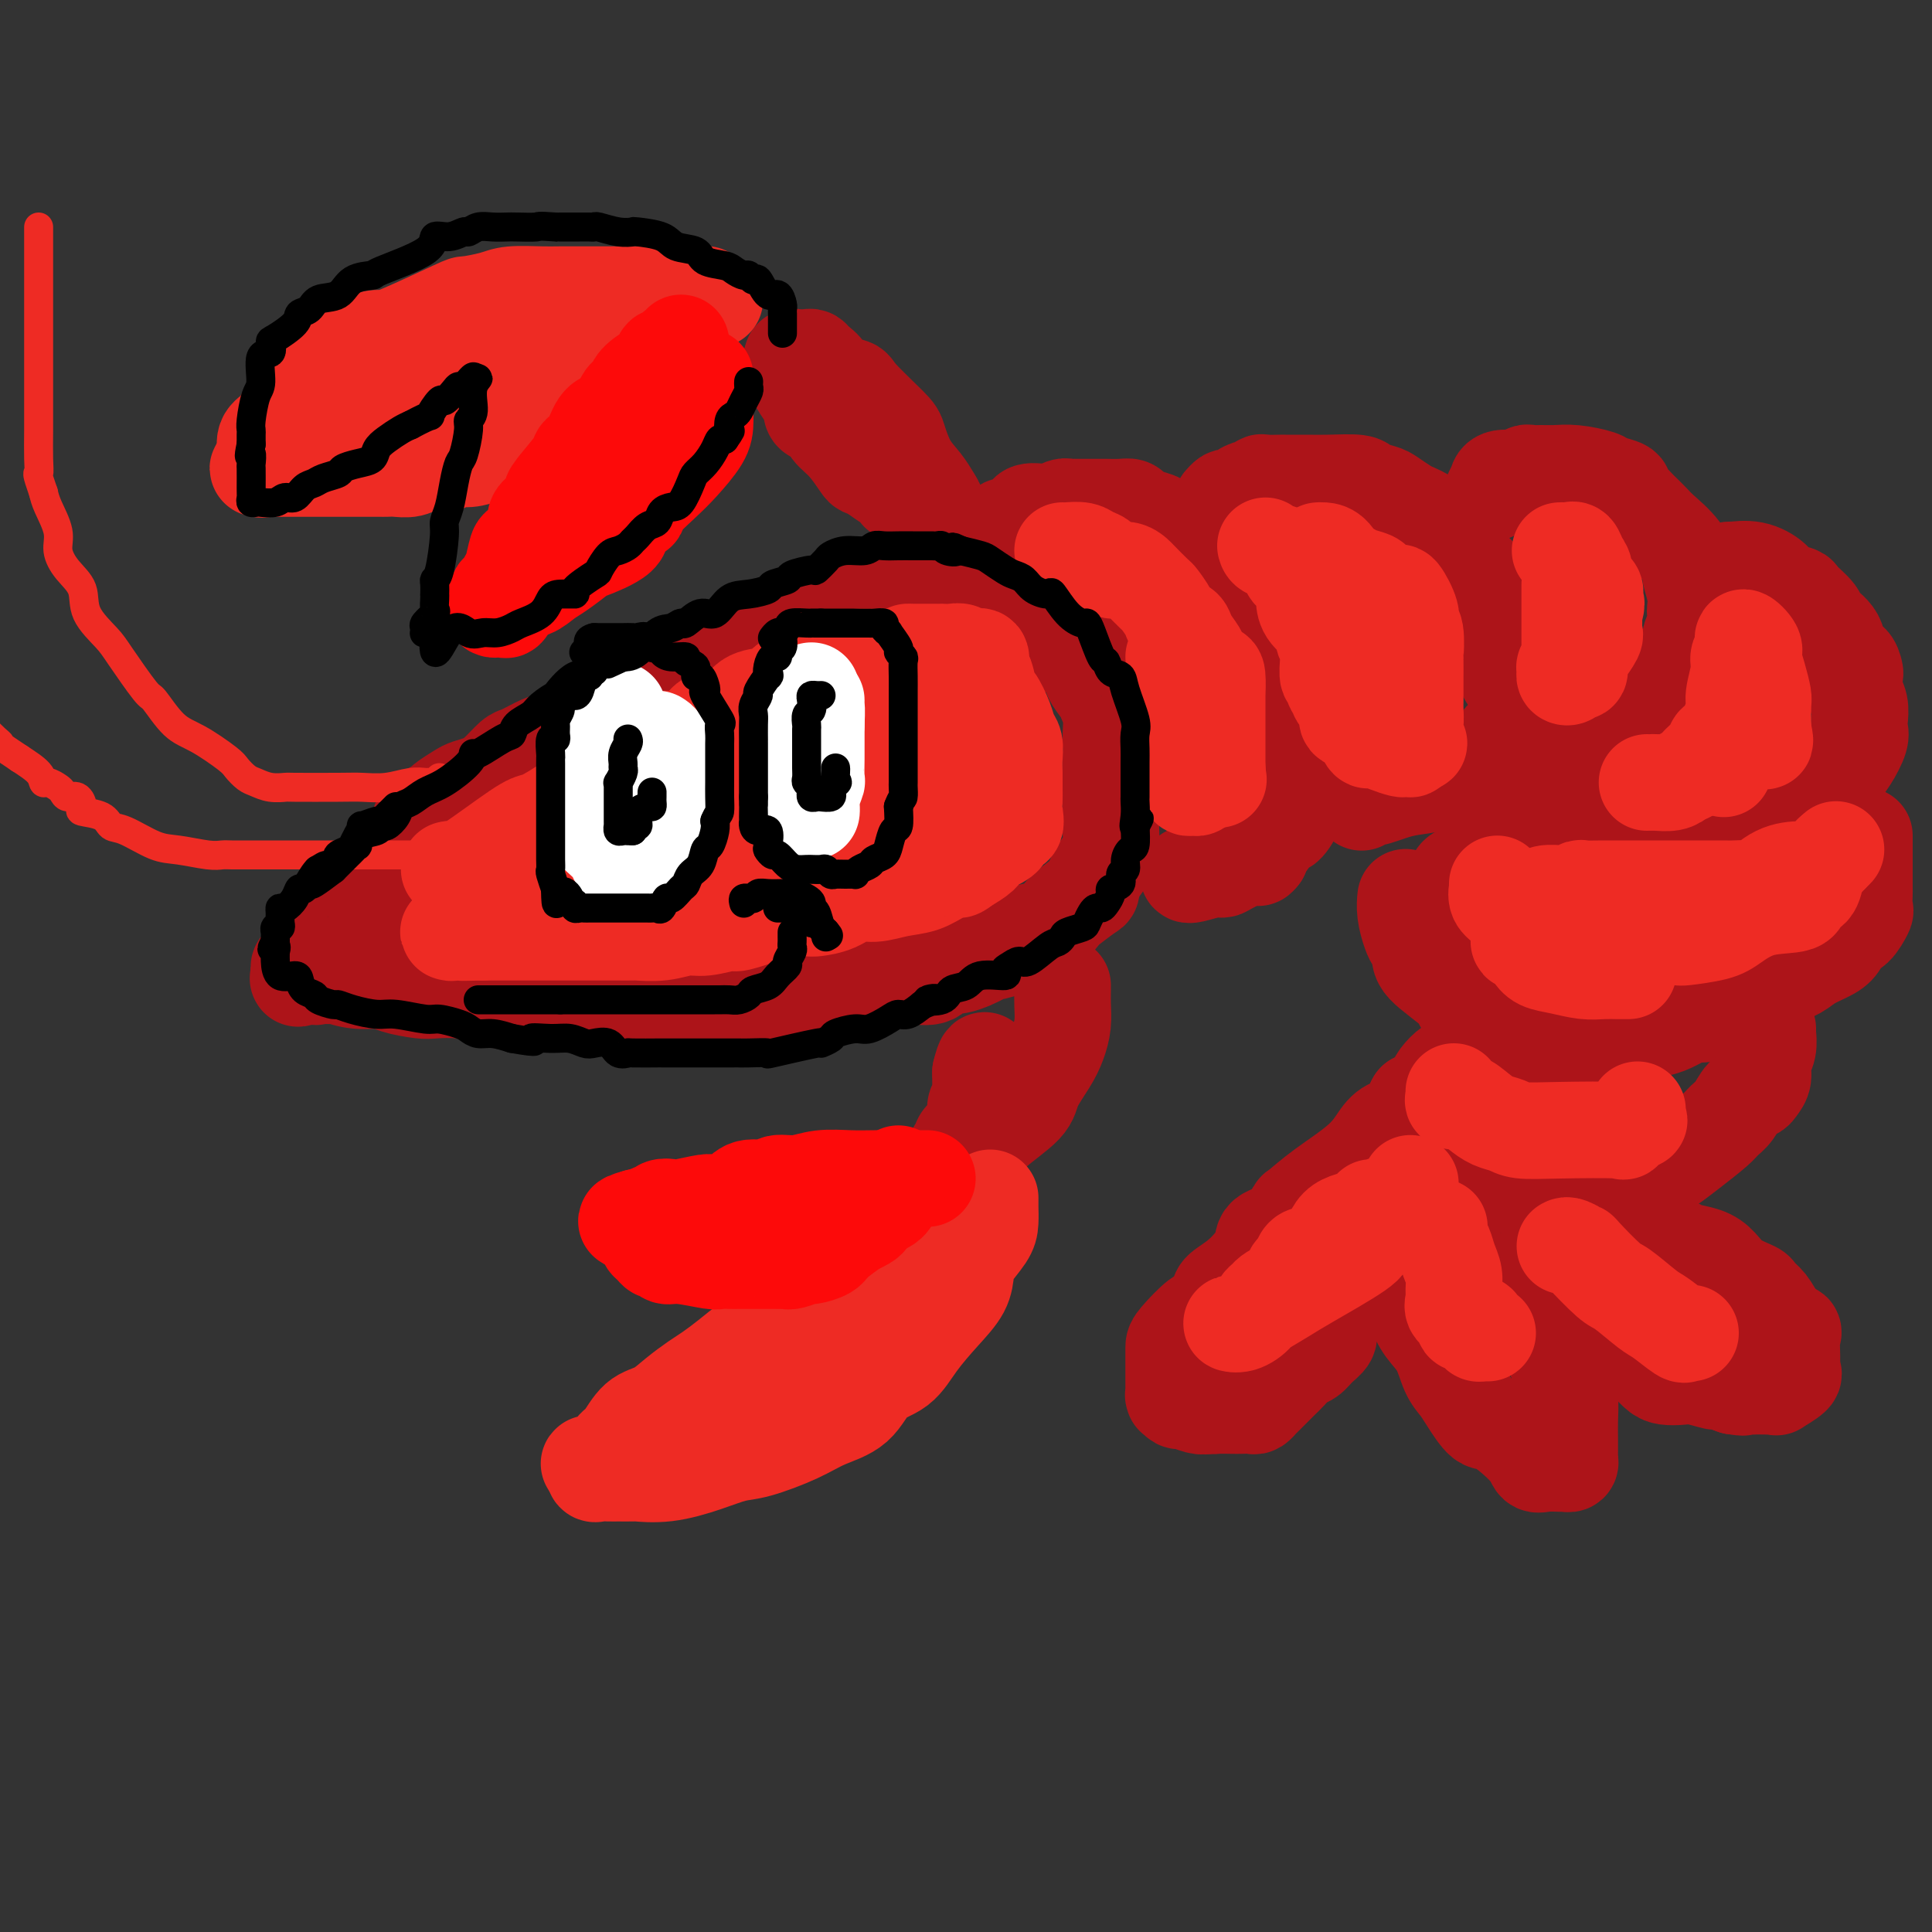<svg viewBox='0 0 400 400' version='1.1' xmlns='http://www.w3.org/2000/svg' xmlns:xlink='http://www.w3.org/1999/xlink'><rect x="0" y="0" width="400" height="400" fill="#333333" stroke="none"/><g fill='none' stroke='rgb(173,20,25)' stroke-width='20' stroke-linecap='round' stroke-linejoin='round'><path d='M116,166c-0.467,0.003 -0.933,0.007 -1,0c-0.067,-0.007 0.266,-0.023 0,0c-0.266,0.023 -1.133,0.087 -2,0c-0.867,-0.087 -1.736,-0.324 -3,0c-1.264,0.324 -2.924,1.209 -4,2c-1.076,0.791 -1.567,1.488 -3,2c-1.433,0.512 -3.808,0.838 -5,1c-1.192,0.162 -1.202,0.161 -2,1c-0.798,0.839 -2.384,2.520 -5,4c-2.616,1.480 -6.262,2.760 -8,4c-1.738,1.240 -1.567,2.442 -2,3c-0.433,0.558 -1.471,0.474 -2,1c-0.529,0.526 -0.551,1.662 -1,2c-0.449,0.338 -1.325,-0.121 -4,2c-2.675,2.121 -7.148,6.821 -9,9c-1.852,2.179 -1.082,1.838 -1,2c0.082,0.162 -0.524,0.827 -1,1c-0.476,0.173 -0.820,-0.146 -1,0c-0.180,0.146 -0.194,0.756 0,1c0.194,0.244 0.597,0.122 1,0'/><path d='M63,201c-2.912,3.188 -0.191,0.658 1,0c1.191,-0.658 0.853,0.556 1,1c0.147,0.444 0.779,0.118 1,0c0.221,-0.118 0.031,-0.028 0,0c-0.031,0.028 0.096,-0.007 1,0c0.904,0.007 2.585,0.057 3,0c0.415,-0.057 -0.436,-0.222 0,0c0.436,0.222 2.159,0.830 4,1c1.841,0.170 3.801,-0.099 5,0c1.199,0.099 1.637,0.565 3,1c1.363,0.435 3.651,0.838 5,1c1.349,0.162 1.758,0.082 3,0c1.242,-0.082 3.318,-0.166 5,0c1.682,0.166 2.972,0.580 4,1c1.028,0.420 1.795,0.845 4,1c2.205,0.155 5.848,0.042 7,0c1.152,-0.042 -0.187,-0.011 1,0c1.187,0.011 4.901,0.003 7,0c2.099,-0.003 2.583,-0.001 3,0c0.417,0.001 0.767,0.000 2,0c1.233,-0.000 3.347,0.000 5,0c1.653,-0.000 2.843,-0.000 4,0c1.157,0.000 2.281,0.001 3,0c0.719,-0.001 1.034,-0.004 2,0c0.966,0.004 2.582,0.015 4,0c1.418,-0.015 2.638,-0.057 4,0c1.362,0.057 2.868,0.211 4,0c1.132,-0.211 1.891,-0.789 3,-1c1.109,-0.211 2.568,-0.057 4,0c1.432,0.057 2.838,0.016 4,0c1.162,-0.016 2.081,-0.008 3,0'/><path d='M163,206c10.074,-0.107 5.260,0.125 4,0c-1.260,-0.125 1.033,-0.609 3,-1c1.967,-0.391 3.609,-0.691 5,-1c1.391,-0.309 2.533,-0.626 4,-1c1.467,-0.374 3.259,-0.804 5,-1c1.741,-0.196 3.430,-0.159 5,0c1.570,0.159 3.021,0.441 4,0c0.979,-0.441 1.487,-1.605 2,-2c0.513,-0.395 1.031,-0.020 2,0c0.969,0.020 2.390,-0.313 4,-1c1.610,-0.687 3.411,-1.726 4,-2c0.589,-0.274 -0.032,0.218 1,0c1.032,-0.218 3.717,-1.145 5,-2c1.283,-0.855 1.163,-1.638 2,-2c0.837,-0.362 2.631,-0.304 4,-1c1.369,-0.696 2.314,-2.146 3,-3c0.686,-0.854 1.114,-1.114 1,-1c-0.114,0.114 -0.770,0.600 0,0c0.770,-0.600 2.967,-2.285 4,-3c1.033,-0.715 0.904,-0.458 1,-1c0.096,-0.542 0.418,-1.882 1,-3c0.582,-1.118 1.424,-2.012 2,-3c0.576,-0.988 0.886,-2.068 1,-3c0.114,-0.932 0.030,-1.715 0,-3c-0.030,-1.285 -0.008,-3.071 0,-4c0.008,-0.929 0.002,-1.002 0,-2c-0.002,-0.998 -0.001,-2.923 0,-4c0.001,-1.077 0.000,-1.308 0,-2c-0.000,-0.692 -0.000,-1.846 0,-3'/><path d='M230,157c0.159,-3.860 0.055,-3.011 0,-3c-0.055,0.011 -0.061,-0.816 0,-2c0.061,-1.184 0.189,-2.725 0,-4c-0.189,-1.275 -0.695,-2.283 -1,-3c-0.305,-0.717 -0.408,-1.144 -1,-2c-0.592,-0.856 -1.672,-2.143 -2,-3c-0.328,-0.857 0.095,-1.285 0,-2c-0.095,-0.715 -0.707,-1.719 -1,-2c-0.293,-0.281 -0.268,0.160 -1,0c-0.732,-0.160 -2.223,-0.921 -3,-2c-0.777,-1.079 -0.840,-2.478 -1,-3c-0.160,-0.522 -0.415,-0.168 -1,0c-0.585,0.168 -1.498,0.151 -2,0c-0.502,-0.151 -0.592,-0.434 -1,-1c-0.408,-0.566 -1.134,-1.413 -3,-2c-1.866,-0.587 -4.871,-0.913 -7,-1c-2.129,-0.087 -3.383,0.064 -5,0c-1.617,-0.064 -3.598,-0.343 -5,-1c-1.402,-0.657 -2.225,-1.693 -3,-2c-0.775,-0.307 -1.504,0.114 -2,0c-0.496,-0.114 -0.760,-0.764 -1,-1c-0.240,-0.236 -0.455,-0.059 -1,0c-0.545,0.059 -1.419,-0.000 -2,0c-0.581,0.000 -0.868,0.059 -1,0c-0.132,-0.059 -0.107,-0.236 -1,0c-0.893,0.236 -2.703,0.887 -4,1c-1.297,0.113 -2.080,-0.310 -3,0c-0.920,0.310 -1.979,1.353 -3,2c-1.021,0.647 -2.006,0.899 -3,1c-0.994,0.101 -1.997,0.050 -3,0'/><path d='M169,127c-4.051,0.816 -3.680,0.856 -4,1c-0.320,0.144 -1.333,0.391 -2,1c-0.667,0.609 -0.990,1.581 -2,2c-1.010,0.419 -2.708,0.284 -4,1c-1.292,0.716 -2.178,2.284 -3,3c-0.822,0.716 -1.579,0.581 -3,1c-1.421,0.419 -3.505,1.393 -5,2c-1.495,0.607 -2.401,0.847 -4,1c-1.599,0.153 -3.890,0.219 -5,1c-1.110,0.781 -1.040,2.278 -2,3c-0.960,0.722 -2.950,0.670 -4,1c-1.050,0.330 -1.161,1.043 -3,2c-1.839,0.957 -5.407,2.159 -7,3c-1.593,0.841 -1.213,1.323 -2,2c-0.787,0.677 -2.742,1.550 -4,2c-1.258,0.450 -1.820,0.477 -3,1c-1.180,0.523 -2.978,1.541 -4,2c-1.022,0.459 -1.270,0.360 -2,1c-0.730,0.640 -1.944,2.021 -3,3c-1.056,0.979 -1.956,1.558 -3,2c-1.044,0.442 -2.234,0.748 -3,1c-0.766,0.252 -1.108,0.449 -2,1c-0.892,0.551 -2.334,1.457 -3,2c-0.666,0.543 -0.557,0.724 -1,1c-0.443,0.276 -1.439,0.649 -2,1c-0.561,0.351 -0.686,0.682 -1,1c-0.314,0.318 -0.815,0.624 -1,1c-0.185,0.376 -0.053,0.822 0,1c0.053,0.178 0.026,0.089 0,0'/><path d='M206,113c0.061,-0.301 0.122,-0.601 0,-1c-0.122,-0.399 -0.426,-0.895 0,-1c0.426,-0.105 1.581,0.182 2,0c0.419,-0.182 0.100,-0.833 0,-1c-0.100,-0.167 0.019,0.150 0,0c-0.019,-0.150 -0.176,-0.766 0,-1c0.176,-0.234 0.687,-0.086 1,0c0.313,0.086 0.430,0.110 1,0c0.570,-0.110 1.593,-0.355 2,-1c0.407,-0.645 0.197,-1.689 1,-2c0.803,-0.311 2.618,0.113 4,0c1.382,-0.113 2.331,-0.762 3,-1c0.669,-0.238 1.058,-0.064 1,0c-0.058,0.064 -0.563,0.017 0,0c0.563,-0.017 2.194,-0.005 3,0c0.806,0.005 0.786,0.001 1,0c0.214,-0.001 0.663,-0.001 1,0c0.337,0.001 0.562,0.003 1,0c0.438,-0.003 1.089,-0.012 2,0c0.911,0.012 2.082,0.044 3,0c0.918,-0.044 1.583,-0.164 2,0c0.417,0.164 0.587,0.611 1,1c0.413,0.389 1.068,0.720 2,1c0.932,0.280 2.141,0.509 3,1c0.859,0.491 1.367,1.245 2,2c0.633,0.755 1.392,1.510 2,2c0.608,0.490 1.066,0.714 2,1c0.934,0.286 2.343,0.633 3,1c0.657,0.367 0.561,0.753 1,1c0.439,0.247 1.411,0.356 2,1c0.589,0.644 0.794,1.822 1,3'/><path d='M253,119c3.532,2.275 1.863,0.962 2,1c0.137,0.038 2.080,1.428 3,2c0.920,0.572 0.818,0.326 1,1c0.182,0.674 0.647,2.267 1,3c0.353,0.733 0.595,0.607 1,1c0.405,0.393 0.973,1.304 2,2c1.027,0.696 2.513,1.176 3,2c0.487,0.824 -0.024,1.992 0,3c0.024,1.008 0.585,1.855 1,2c0.415,0.145 0.686,-0.413 1,0c0.314,0.413 0.673,1.798 1,3c0.327,1.202 0.624,2.220 1,3c0.376,0.780 0.833,1.320 1,2c0.167,0.680 0.045,1.499 0,2c-0.045,0.501 -0.012,0.683 0,1c0.012,0.317 0.003,0.767 0,1c-0.003,0.233 0.000,0.247 0,1c-0.000,0.753 -0.004,2.244 0,3c0.004,0.756 0.016,0.776 0,1c-0.016,0.224 -0.060,0.653 0,1c0.060,0.347 0.225,0.613 0,2c-0.225,1.387 -0.838,3.897 -1,5c-0.162,1.103 0.127,0.799 0,1c-0.127,0.201 -0.671,0.905 -1,2c-0.329,1.095 -0.442,2.580 -1,4c-0.558,1.420 -1.561,2.776 -2,3c-0.439,0.224 -0.314,-0.682 -1,0c-0.686,0.682 -2.185,2.953 -3,4c-0.815,1.047 -0.947,0.871 -1,1c-0.053,0.129 -0.026,0.565 0,1'/><path d='M261,177c-1.034,1.288 -0.119,0.009 -1,0c-0.881,-0.009 -3.556,1.251 -5,2c-1.444,0.749 -1.655,0.985 -2,1c-0.345,0.015 -0.824,-0.192 -2,0c-1.176,0.192 -3.047,0.782 -4,1c-0.953,0.218 -0.986,0.062 -1,0c-0.014,-0.062 -0.007,-0.031 0,0'/><path d='M253,104c0.374,-0.417 0.748,-0.834 1,-1c0.252,-0.166 0.382,-0.082 1,0c0.618,0.082 1.724,0.162 2,0c0.276,-0.162 -0.279,-0.565 0,-1c0.279,-0.435 1.392,-0.901 2,-1c0.608,-0.099 0.713,0.170 1,0c0.287,-0.170 0.757,-0.778 1,-1c0.243,-0.222 0.258,-0.060 1,0c0.742,0.060 2.210,0.016 3,0c0.790,-0.016 0.900,-0.004 1,0c0.100,0.004 0.188,0.000 1,0c0.812,-0.000 2.348,0.003 3,0c0.652,-0.003 0.419,-0.012 1,0c0.581,0.012 1.975,0.044 4,0c2.025,-0.044 4.682,-0.163 6,0c1.318,0.163 1.297,0.607 2,1c0.703,0.393 2.129,0.736 3,1c0.871,0.264 1.188,0.451 2,1c0.812,0.549 2.118,1.461 3,2c0.882,0.539 1.338,0.705 2,1c0.662,0.295 1.528,0.718 2,1c0.472,0.282 0.549,0.423 1,1c0.451,0.577 1.275,1.591 2,2c0.725,0.409 1.350,0.213 2,1c0.650,0.787 1.326,2.557 2,4c0.674,1.443 1.347,2.558 2,3c0.653,0.442 1.285,0.212 2,1c0.715,0.788 1.511,2.593 2,4c0.489,1.407 0.670,2.417 1,3c0.330,0.583 0.809,0.738 1,1c0.191,0.262 0.096,0.631 0,1'/><path d='M310,128c2.312,3.453 2.091,3.085 2,4c-0.091,0.915 -0.053,3.112 0,4c0.053,0.888 0.119,0.468 0,1c-0.119,0.532 -0.425,2.015 0,3c0.425,0.985 1.581,1.471 2,2c0.419,0.529 0.101,1.100 0,2c-0.101,0.900 0.015,2.128 0,3c-0.015,0.872 -0.160,1.388 0,2c0.160,0.612 0.626,1.320 0,2c-0.626,0.680 -2.345,1.333 -3,2c-0.655,0.667 -0.245,1.348 -1,2c-0.755,0.652 -2.673,1.274 -4,2c-1.327,0.726 -2.063,1.556 -3,2c-0.937,0.444 -2.076,0.501 -3,1c-0.924,0.499 -1.634,1.440 -3,2c-1.366,0.560 -3.388,0.737 -5,1c-1.612,0.263 -2.814,0.610 -4,1c-1.186,0.390 -2.357,0.823 -3,1c-0.643,0.177 -0.760,0.099 -1,0c-0.240,-0.099 -0.603,-0.219 -1,0c-0.397,0.219 -0.828,0.777 -1,1c-0.172,0.223 -0.086,0.112 0,0'/><path d='M309,102c0.422,-0.878 0.845,-1.756 1,-2c0.155,-0.244 0.044,0.145 0,0c-0.044,-0.145 -0.021,-0.823 1,-1c1.021,-0.177 3.038,0.149 4,0c0.962,-0.149 0.867,-0.773 1,-1c0.133,-0.227 0.494,-0.058 1,0c0.506,0.058 1.155,0.004 2,0c0.845,-0.004 1.884,0.040 3,0c1.116,-0.040 2.309,-0.165 4,0c1.691,0.165 3.881,0.621 5,1c1.119,0.379 1.168,0.683 2,1c0.832,0.317 2.445,0.647 3,1c0.555,0.353 0.050,0.728 0,1c-0.050,0.272 0.355,0.442 1,1c0.645,0.558 1.531,1.506 2,2c0.469,0.494 0.522,0.536 1,1c0.478,0.464 1.381,1.351 2,2c0.619,0.649 0.954,1.062 2,2c1.046,0.938 2.802,2.402 4,4c1.198,1.598 1.837,3.329 2,4c0.163,0.671 -0.152,0.281 0,1c0.152,0.719 0.769,2.547 1,4c0.231,1.453 0.075,2.532 0,3c-0.075,0.468 -0.071,0.325 0,1c0.071,0.675 0.209,2.167 0,3c-0.209,0.833 -0.763,1.008 -1,2c-0.237,0.992 -0.156,2.802 -1,4c-0.844,1.198 -2.612,1.784 -4,3c-1.388,1.216 -2.397,3.062 -3,4c-0.603,0.938 -0.802,0.969 -1,1'/><path d='M341,144c-2.516,3.142 -3.806,3.998 -5,5c-1.194,1.002 -2.292,2.151 -3,3c-0.708,0.849 -1.025,1.398 -2,2c-0.975,0.602 -2.608,1.258 -4,2c-1.392,0.742 -2.544,1.571 -3,2c-0.456,0.429 -0.217,0.458 -1,1c-0.783,0.542 -2.588,1.595 -4,2c-1.412,0.405 -2.430,0.160 -3,0c-0.570,-0.160 -0.692,-0.235 -1,0c-0.308,0.235 -0.802,0.782 -1,1c-0.198,0.218 -0.099,0.109 0,0'/><path d='M358,118c0.514,-0.012 1.028,-0.025 1,0c-0.028,0.025 -0.599,0.087 0,0c0.599,-0.087 2.368,-0.323 4,0c1.632,0.323 3.128,1.207 4,2c0.872,0.793 1.121,1.496 2,2c0.879,0.504 2.390,0.808 3,1c0.610,0.192 0.319,0.273 1,1c0.681,0.727 2.333,2.102 3,3c0.667,0.898 0.351,1.320 1,2c0.649,0.680 2.265,1.620 3,3c0.735,1.380 0.588,3.202 1,4c0.412,0.798 1.382,0.573 2,1c0.618,0.427 0.884,1.507 1,2c0.116,0.493 0.083,0.397 0,1c-0.083,0.603 -0.217,1.903 0,3c0.217,1.097 0.785,1.991 1,3c0.215,1.009 0.079,2.133 0,3c-0.079,0.867 -0.099,1.478 0,2c0.099,0.522 0.317,0.955 0,2c-0.317,1.045 -1.170,2.704 -2,4c-0.830,1.296 -1.636,2.230 -2,3c-0.364,0.770 -0.287,1.375 -1,2c-0.713,0.625 -2.216,1.270 -3,2c-0.784,0.730 -0.849,1.544 -1,2c-0.151,0.456 -0.387,0.555 -1,1c-0.613,0.445 -1.604,1.236 -2,2c-0.396,0.764 -0.197,1.500 -1,2c-0.803,0.500 -2.607,0.763 -4,1c-1.393,0.237 -2.375,0.448 -3,1c-0.625,0.552 -0.893,1.443 -2,2c-1.107,0.557 -3.054,0.778 -5,1'/><path d='M358,176c-3.153,1.409 -2.534,0.430 -3,0c-0.466,-0.430 -2.016,-0.311 -3,0c-0.984,0.311 -1.403,0.816 -2,1c-0.597,0.184 -1.374,0.049 -2,0c-0.626,-0.049 -1.102,-0.012 -2,0c-0.898,0.012 -2.219,0.001 -3,0c-0.781,-0.001 -1.021,0.010 -2,0c-0.979,-0.010 -2.696,-0.041 -4,0c-1.304,0.041 -2.196,0.155 -4,0c-1.804,-0.155 -4.522,-0.577 -6,-1c-1.478,-0.423 -1.716,-0.845 -2,-1c-0.284,-0.155 -0.612,-0.041 -1,0c-0.388,0.041 -0.835,0.011 -1,0c-0.165,-0.011 -0.047,-0.003 0,0c0.047,0.003 0.024,0.002 0,0'/><path d='M386,173c-0.000,0.399 -0.000,0.797 0,2c0.000,1.203 0.002,3.209 0,5c-0.002,1.791 -0.006,3.366 0,4c0.006,0.634 0.023,0.326 0,1c-0.023,0.674 -0.086,2.330 0,3c0.086,0.670 0.320,0.353 0,1c-0.320,0.647 -1.195,2.256 -2,3c-0.805,0.744 -1.541,0.622 -2,1c-0.459,0.378 -0.642,1.255 -1,2c-0.358,0.745 -0.892,1.359 -2,2c-1.108,0.641 -2.789,1.308 -4,2c-1.211,0.692 -1.950,1.407 -3,2c-1.050,0.593 -2.411,1.063 -4,2c-1.589,0.937 -3.407,2.340 -5,3c-1.593,0.660 -2.961,0.576 -4,1c-1.039,0.424 -1.747,1.356 -3,2c-1.253,0.644 -3.049,0.998 -4,1c-0.951,0.002 -1.057,-0.350 -2,0c-0.943,0.350 -2.723,1.400 -4,2c-1.277,0.600 -2.051,0.749 -3,1c-0.949,0.251 -2.072,0.603 -3,1c-0.928,0.397 -1.662,0.838 -3,1c-1.338,0.162 -3.281,0.043 -4,0c-0.719,-0.043 -0.215,-0.012 -1,0c-0.785,0.012 -2.859,0.005 -4,0c-1.141,-0.005 -1.350,-0.007 -2,0c-0.650,0.007 -1.741,0.022 -3,0c-1.259,-0.022 -2.685,-0.083 -4,0c-1.315,0.083 -2.519,0.309 -4,0c-1.481,-0.309 -3.241,-1.155 -5,-2'/><path d='M310,213c-4.555,-0.726 -2.444,-1.542 -2,-2c0.444,-0.458 -0.780,-0.559 -2,-1c-1.220,-0.441 -2.435,-1.221 -3,-2c-0.565,-0.779 -0.480,-1.558 -2,-3c-1.520,-1.442 -4.646,-3.547 -6,-5c-1.354,-1.453 -0.937,-2.253 -1,-3c-0.063,-0.747 -0.605,-1.440 -1,-2c-0.395,-0.560 -0.642,-0.985 -1,-2c-0.358,-1.015 -0.827,-2.619 -1,-4c-0.173,-1.381 -0.049,-2.537 0,-3c0.049,-0.463 0.025,-0.231 0,0'/><path d='M332,173c-1.388,0.000 -2.775,0.001 -4,0c-1.225,-0.001 -2.287,-0.002 -3,0c-0.713,0.002 -1.077,0.008 -2,0c-0.923,-0.008 -2.404,-0.031 -3,0c-0.596,0.031 -0.305,0.117 -1,0c-0.695,-0.117 -2.376,-0.437 -3,0c-0.624,0.437 -0.191,1.630 -1,2c-0.809,0.370 -2.858,-0.085 -4,0c-1.142,0.085 -1.376,0.710 -2,1c-0.624,0.290 -1.639,0.247 -2,1c-0.361,0.753 -0.069,2.304 -1,3c-0.931,0.696 -3.085,0.537 -4,1c-0.915,0.463 -0.593,1.548 -1,3c-0.407,1.452 -1.545,3.272 -2,4c-0.455,0.728 -0.228,0.364 0,0'/><path d='M366,213c-0.032,0.153 -0.064,0.307 0,1c0.064,0.693 0.225,1.926 0,3c-0.225,1.074 -0.837,1.988 -1,3c-0.163,1.012 0.122,2.123 0,3c-0.122,0.877 -0.652,1.520 -1,2c-0.348,0.480 -0.513,0.798 -1,1c-0.487,0.202 -1.295,0.287 -2,1c-0.705,0.713 -1.308,2.054 -2,3c-0.692,0.946 -1.472,1.499 -2,2c-0.528,0.501 -0.803,0.951 -2,2c-1.197,1.049 -3.317,2.697 -5,4c-1.683,1.303 -2.929,2.260 -4,3c-1.071,0.740 -1.968,1.264 -3,2c-1.032,0.736 -2.200,1.686 -3,2c-0.800,0.314 -1.232,-0.007 -2,0c-0.768,0.007 -1.870,0.342 -3,1c-1.130,0.658 -2.286,1.641 -3,2c-0.714,0.359 -0.985,0.096 -2,0c-1.015,-0.096 -2.775,-0.026 -4,0c-1.225,0.026 -1.914,0.006 -3,0c-1.086,-0.006 -2.567,0.000 -4,0c-1.433,-0.000 -2.818,-0.008 -4,0c-1.182,0.008 -2.163,0.031 -3,0c-0.837,-0.031 -1.532,-0.116 -2,0c-0.468,0.116 -0.710,0.431 -1,0c-0.290,-0.431 -0.630,-1.609 -1,-2c-0.370,-0.391 -0.770,0.006 -1,0c-0.230,-0.006 -0.288,-0.414 -1,-1c-0.712,-0.586 -2.076,-1.350 -3,-2c-0.924,-0.650 -1.407,-1.186 -2,-2c-0.593,-0.814 -1.297,-1.907 -2,-3'/><path d='M299,238c-1.729,-1.742 -1.052,-1.096 -1,-1c0.052,0.096 -0.522,-0.358 -1,-1c-0.478,-0.642 -0.860,-1.471 -1,-2c-0.140,-0.529 -0.038,-0.757 0,-1c0.038,-0.243 0.014,-0.502 0,-1c-0.014,-0.498 -0.016,-1.235 0,-2c0.016,-0.765 0.050,-1.558 0,-2c-0.050,-0.442 -0.185,-0.532 0,-1c0.185,-0.468 0.692,-1.313 1,-2c0.308,-0.687 0.419,-1.214 1,-2c0.581,-0.786 1.631,-1.829 2,-2c0.369,-0.171 0.057,0.532 0,1c-0.057,0.468 0.141,0.703 0,1c-0.141,0.297 -0.621,0.657 -1,1c-0.379,0.343 -0.658,0.669 -1,1c-0.342,0.331 -0.746,0.666 -1,1c-0.254,0.334 -0.358,0.667 -1,1c-0.642,0.333 -1.821,0.667 -3,1'/><path d='M293,228c-1.167,1.945 -0.583,3.307 -1,4c-0.417,0.693 -1.835,0.719 -3,1c-1.165,0.281 -2.077,0.819 -3,2c-0.923,1.181 -1.859,3.006 -4,5c-2.141,1.994 -5.489,4.158 -8,6c-2.511,1.842 -4.187,3.362 -5,4c-0.813,0.638 -0.765,0.394 -1,1c-0.235,0.606 -0.753,2.064 -2,3c-1.247,0.936 -3.222,1.352 -4,2c-0.778,0.648 -0.359,1.530 -1,3c-0.641,1.470 -2.344,3.529 -4,5c-1.656,1.471 -3.267,2.355 -4,3c-0.733,0.645 -0.589,1.050 -1,2c-0.411,0.950 -1.378,2.444 -2,3c-0.622,0.556 -0.899,0.175 -2,1c-1.101,0.825 -3.027,2.855 -4,4c-0.973,1.145 -0.993,1.406 -1,2c-0.007,0.594 -0.002,1.521 0,2c0.002,0.479 0.001,0.508 0,1c-0.001,0.492 -0.000,1.446 0,2c0.000,0.554 0.000,0.709 0,1c-0.000,0.291 -0.001,0.718 0,1c0.001,0.282 0.004,0.419 0,1c-0.004,0.581 -0.014,1.605 0,2c0.014,0.395 0.052,0.162 0,0c-0.052,-0.162 -0.193,-0.253 0,0c0.193,0.253 0.722,0.851 1,1c0.278,0.149 0.306,-0.152 1,0c0.694,0.152 2.056,0.758 3,1c0.944,0.242 1.472,0.121 2,0'/><path d='M250,291c1.224,0.155 1.283,0.042 2,0c0.717,-0.042 2.090,-0.015 3,0c0.910,0.015 1.355,0.017 2,0c0.645,-0.017 1.489,-0.053 2,0c0.511,0.053 0.689,0.194 1,0c0.311,-0.194 0.755,-0.724 1,-1c0.245,-0.276 0.292,-0.297 1,-1c0.708,-0.703 2.076,-2.089 3,-3c0.924,-0.911 1.404,-1.346 2,-2c0.596,-0.654 1.308,-1.525 2,-2c0.692,-0.475 1.364,-0.554 2,-1c0.636,-0.446 1.235,-1.259 2,-2c0.765,-0.741 1.694,-1.412 2,-2c0.306,-0.588 -0.013,-1.095 0,-2c0.013,-0.905 0.358,-2.207 1,-3c0.642,-0.793 1.583,-1.075 2,-2c0.417,-0.925 0.311,-2.492 1,-4c0.689,-1.508 2.174,-2.957 3,-4c0.826,-1.043 0.995,-1.681 1,-2c0.005,-0.319 -0.153,-0.320 0,-1c0.153,-0.680 0.618,-2.038 1,-3c0.382,-0.962 0.681,-1.527 1,-2c0.319,-0.473 0.659,-0.854 1,-1c0.341,-0.146 0.683,-0.057 1,0c0.317,0.057 0.610,0.082 1,0c0.390,-0.082 0.878,-0.269 1,0c0.122,0.269 -0.121,0.996 0,1c0.121,0.004 0.606,-0.713 1,0c0.394,0.713 0.697,2.857 1,5'/><path d='M291,259c0.723,1.355 0.032,1.743 0,3c-0.032,1.257 0.596,3.383 1,5c0.404,1.617 0.584,2.726 1,4c0.416,1.274 1.069,2.713 2,4c0.931,1.287 2.140,2.423 3,4c0.860,1.577 1.371,3.595 2,5c0.629,1.405 1.377,2.196 2,3c0.623,0.804 1.122,1.620 2,3c0.878,1.380 2.135,3.322 3,4c0.865,0.678 1.339,0.091 3,1c1.661,0.909 4.511,3.315 6,5c1.489,1.685 1.618,2.648 2,3c0.382,0.352 1.016,0.091 2,0c0.984,-0.091 2.316,-0.013 3,0c0.684,0.013 0.719,-0.037 1,0c0.281,0.037 0.807,0.163 1,0c0.193,-0.163 0.051,-0.615 0,-1c-0.051,-0.385 -0.013,-0.703 0,-1c0.013,-0.297 0.001,-0.575 0,-1c-0.001,-0.425 0.010,-0.998 0,-2c-0.010,-1.002 -0.040,-2.432 0,-4c0.040,-1.568 0.152,-3.274 0,-4c-0.152,-0.726 -0.566,-0.473 -1,-1c-0.434,-0.527 -0.886,-1.834 -1,-3c-0.114,-1.166 0.110,-2.190 0,-3c-0.110,-0.810 -0.555,-1.405 -1,-2'/><path d='M322,281c-0.283,-3.983 0.509,-3.939 0,-4c-0.509,-0.061 -2.318,-0.225 -3,-1c-0.682,-0.775 -0.238,-2.159 0,-3c0.238,-0.841 0.270,-1.138 0,-2c-0.270,-0.862 -0.844,-2.287 -1,-3c-0.156,-0.713 0.104,-0.713 0,-1c-0.104,-0.287 -0.574,-0.863 -1,-1c-0.426,-0.137 -0.808,0.163 -1,0c-0.192,-0.163 -0.195,-0.791 0,-1c0.195,-0.209 0.589,-0.000 1,0c0.411,0.000 0.838,-0.209 1,0c0.162,0.209 0.060,0.835 0,1c-0.060,0.165 -0.077,-0.130 1,1c1.077,1.130 3.249,3.685 5,5c1.751,1.315 3.081,1.389 4,2c0.919,0.611 1.425,1.759 2,2c0.575,0.241 1.218,-0.426 2,0c0.782,0.426 1.703,1.946 3,3c1.297,1.054 2.970,1.642 4,2c1.030,0.358 1.418,0.487 2,1c0.582,0.513 1.358,1.409 2,2c0.642,0.591 1.151,0.876 2,1c0.849,0.124 2.040,0.089 3,0c0.960,-0.089 1.690,-0.230 3,0c1.310,0.230 3.199,0.831 4,1c0.801,0.169 0.515,-0.095 1,0c0.485,0.095 1.743,0.547 3,1'/><path d='M359,287c2.800,0.464 1.800,0.124 2,0c0.200,-0.124 1.599,-0.034 2,0c0.401,0.034 -0.197,0.011 0,0c0.197,-0.011 1.188,-0.010 2,0c0.812,0.010 1.443,0.028 2,0c0.557,-0.028 1.039,-0.101 1,0c-0.039,0.101 -0.599,0.377 0,0c0.599,-0.377 2.357,-1.406 3,-2c0.643,-0.594 0.172,-0.753 0,-1c-0.172,-0.247 -0.043,-0.582 0,-1c0.043,-0.418 0.002,-0.920 0,-1c-0.002,-0.080 0.036,0.260 0,-1c-0.036,-1.260 -0.147,-4.120 0,-5c0.147,-0.880 0.550,0.221 0,0c-0.550,-0.221 -2.055,-1.763 -3,-3c-0.945,-1.237 -1.331,-2.169 -2,-3c-0.669,-0.831 -1.623,-1.560 -2,-2c-0.377,-0.440 -0.178,-0.590 -1,-1c-0.822,-0.410 -2.665,-1.079 -4,-2c-1.335,-0.921 -2.160,-2.095 -3,-3c-0.840,-0.905 -1.693,-1.543 -3,-2c-1.307,-0.457 -3.066,-0.734 -4,-1c-0.934,-0.266 -1.042,-0.520 -2,-1c-0.958,-0.480 -2.767,-1.187 -4,-2c-1.233,-0.813 -1.890,-1.733 -2,-2c-0.110,-0.267 0.327,0.117 0,0c-0.327,-0.117 -1.416,-0.736 -2,-1c-0.584,-0.264 -0.662,-0.174 -1,0c-0.338,0.174 -0.937,0.431 -2,0c-1.063,-0.431 -2.589,-1.552 -4,-2c-1.411,-0.448 -2.705,-0.224 -4,0'/><path d='M328,251c-4.167,-1.500 -2.083,-0.750 0,0'/></g>
<g fill='none' stroke='rgb(238,43,36)' stroke-width='20' stroke-linecap='round' stroke-linejoin='round'><path d='M93,180c0.358,-0.084 0.716,-0.169 1,0c0.284,0.169 0.493,0.591 3,-1c2.507,-1.591 7.313,-5.195 10,-7c2.687,-1.805 3.253,-1.809 4,-2c0.747,-0.191 1.673,-0.567 4,-2c2.327,-1.433 6.056,-3.921 8,-5c1.944,-1.079 2.102,-0.748 3,-1c0.898,-0.252 2.535,-1.085 4,-2c1.465,-0.915 2.757,-1.911 4,-3c1.243,-1.089 2.437,-2.271 3,-3c0.563,-0.729 0.493,-1.005 1,-1c0.507,0.005 1.590,0.292 3,0c1.410,-0.292 3.148,-1.164 4,-2c0.852,-0.836 0.817,-1.636 2,-2c1.183,-0.364 3.583,-0.291 5,-1c1.417,-0.709 1.851,-2.201 3,-3c1.149,-0.799 3.014,-0.906 4,-1c0.986,-0.094 1.095,-0.176 2,-1c0.905,-0.824 2.606,-2.392 4,-3c1.394,-0.608 2.480,-0.258 3,0c0.520,0.258 0.473,0.423 1,0c0.527,-0.423 1.626,-1.434 3,-2c1.374,-0.566 3.022,-0.688 4,-1c0.978,-0.312 1.284,-0.816 2,-1c0.716,-0.184 1.841,-0.049 3,0c1.159,0.049 2.350,0.013 3,0c0.650,-0.013 0.757,-0.004 1,0c0.243,0.004 0.621,0.002 1,0'/><path d='M186,136c3.650,-0.845 2.273,-0.959 2,-1c-0.273,-0.041 0.556,-0.011 1,0c0.444,0.011 0.501,0.003 1,0c0.499,-0.003 1.438,-0.001 2,0c0.562,0.001 0.745,0.001 1,0c0.255,-0.001 0.582,-0.001 1,0c0.418,0.001 0.926,0.005 1,0c0.074,-0.005 -0.288,-0.017 0,0c0.288,0.017 1.225,0.064 2,0c0.775,-0.064 1.387,-0.238 2,0c0.613,0.238 1.225,0.888 2,1c0.775,0.112 1.712,-0.313 2,0c0.288,0.313 -0.074,1.364 0,2c0.074,0.636 0.583,0.856 1,2c0.417,1.144 0.742,3.212 1,4c0.258,0.788 0.447,0.297 1,1c0.553,0.703 1.469,2.600 2,4c0.531,1.400 0.678,2.303 1,3c0.322,0.697 0.818,1.188 1,2c0.182,0.812 0.048,1.945 0,3c-0.048,1.055 -0.011,2.032 0,3c0.011,0.968 -0.005,1.928 0,3c0.005,1.072 0.032,2.255 0,3c-0.032,0.745 -0.124,1.053 0,2c0.124,0.947 0.462,2.533 0,3c-0.462,0.467 -1.726,-0.184 -2,0c-0.274,0.184 0.442,1.204 0,2c-0.442,0.796 -2.042,1.368 -3,2c-0.958,0.632 -1.274,1.323 -2,2c-0.726,0.677 -1.863,1.338 -3,2'/><path d='M200,179c-1.866,1.433 -1.531,1.015 -2,1c-0.469,-0.015 -1.742,0.372 -3,1c-1.258,0.628 -2.502,1.495 -4,2c-1.498,0.505 -3.249,0.647 -5,1c-1.751,0.353 -3.502,0.918 -5,1c-1.498,0.082 -2.745,-0.318 -4,0c-1.255,0.318 -2.520,1.355 -4,2c-1.480,0.645 -3.175,0.899 -4,1c-0.825,0.101 -0.781,0.050 -2,0c-1.219,-0.050 -3.701,-0.101 -5,0c-1.299,0.101 -1.413,0.352 -3,1c-1.587,0.648 -4.645,1.694 -6,2c-1.355,0.306 -1.005,-0.128 -2,0c-0.995,0.128 -3.336,0.819 -5,1c-1.664,0.181 -2.653,-0.148 -4,0c-1.347,0.148 -3.052,0.772 -5,1c-1.948,0.228 -4.138,0.061 -5,0c-0.862,-0.061 -0.395,-0.016 -1,0c-0.605,0.016 -2.282,0.004 -3,0c-0.718,-0.004 -0.478,-0.001 -1,0c-0.522,0.001 -1.807,0.000 -3,0c-1.193,-0.000 -2.295,-0.000 -3,0c-0.705,0.000 -1.012,0.000 -2,0c-0.988,-0.000 -2.655,-0.000 -4,0c-1.345,0.000 -2.366,0.000 -3,0c-0.634,-0.000 -0.880,-0.000 -2,0c-1.120,0.000 -3.112,0.000 -4,0c-0.888,-0.000 -0.671,-0.000 -1,0c-0.329,0.000 -1.204,0.000 -2,0c-0.796,-0.000 -1.513,-0.000 -2,0c-0.487,0.000 -0.743,0.000 -1,0'/><path d='M100,193c-7.461,0.155 -3.113,0.042 -2,0c1.113,-0.042 -1.009,-0.011 -2,0c-0.991,0.011 -0.851,0.004 -1,0c-0.149,-0.004 -0.587,-0.005 -1,0c-0.413,0.005 -0.801,0.016 -1,0c-0.199,-0.016 -0.207,-0.060 0,0c0.207,0.060 0.631,0.225 1,0c0.369,-0.225 0.684,-0.841 2,-2c1.316,-1.159 3.633,-2.860 6,-4c2.367,-1.140 4.785,-1.718 8,-2c3.215,-0.282 7.228,-0.268 11,-1c3.772,-0.732 7.303,-2.212 13,-4c5.697,-1.788 13.560,-3.885 17,-5c3.440,-1.115 2.457,-1.247 4,-2c1.543,-0.753 5.613,-2.126 8,-3c2.387,-0.874 3.093,-1.249 4,-2c0.907,-0.751 2.015,-1.877 3,-3c0.985,-1.123 1.847,-2.241 3,-3c1.153,-0.759 2.598,-1.157 4,-2c1.402,-0.843 2.761,-2.131 4,-3c1.239,-0.869 2.357,-1.318 3,-2c0.643,-0.682 0.812,-1.595 1,-2c0.188,-0.405 0.397,-0.301 1,-1c0.603,-0.699 1.601,-2.200 2,-3c0.399,-0.800 0.200,-0.900 0,-1'/><path d='M188,148c3.089,-3.095 0.310,-0.833 -1,0c-1.310,0.833 -1.152,0.238 -2,0c-0.848,-0.238 -2.704,-0.119 -4,0c-1.296,0.119 -2.034,0.239 -4,1c-1.966,0.761 -5.160,2.162 -9,3c-3.840,0.838 -8.324,1.113 -11,2c-2.676,0.887 -3.543,2.386 -4,3c-0.457,0.614 -0.505,0.344 -1,1c-0.495,0.656 -1.439,2.240 -2,3c-0.561,0.760 -0.740,0.697 -1,1c-0.260,0.303 -0.602,0.972 -1,2c-0.398,1.028 -0.852,2.414 -1,3c-0.148,0.586 0.011,0.370 0,1c-0.011,0.630 -0.192,2.106 0,3c0.192,0.894 0.756,1.206 1,2c0.244,0.794 0.168,2.068 2,3c1.832,0.932 5.571,1.521 7,2c1.429,0.479 0.547,0.848 2,1c1.453,0.152 5.242,0.087 8,0c2.758,-0.087 4.486,-0.197 6,0c1.514,0.197 2.815,0.702 5,0c2.185,-0.702 5.254,-2.611 7,-4c1.746,-1.389 2.169,-2.259 3,-3c0.831,-0.741 2.070,-1.353 3,-2c0.930,-0.647 1.551,-1.328 2,-2c0.449,-0.672 0.724,-1.336 1,-2'/><path d='M194,166c2.702,-2.760 1.456,-3.161 1,-4c-0.456,-0.839 -0.122,-2.117 0,-3c0.122,-0.883 0.033,-1.372 0,-2c-0.033,-0.628 -0.009,-1.395 0,-2c0.009,-0.605 0.002,-1.047 0,-2c-0.002,-0.953 -0.001,-2.415 0,-3c0.001,-0.585 0.000,-0.292 0,0'/><path d='M220,114c0.130,0.027 0.260,0.053 1,0c0.740,-0.053 2.088,-0.187 3,0c0.912,0.187 1.386,0.695 2,1c0.614,0.305 1.367,0.408 2,1c0.633,0.592 1.147,1.672 2,2c0.853,0.328 2.045,-0.097 3,0c0.955,0.097 1.675,0.715 2,1c0.325,0.285 0.257,0.237 1,1c0.743,0.763 2.297,2.336 3,3c0.703,0.664 0.554,0.417 1,1c0.446,0.583 1.485,1.994 2,3c0.515,1.006 0.504,1.606 1,2c0.496,0.394 1.498,0.583 2,1c0.502,0.417 0.502,1.064 1,2c0.498,0.936 1.492,2.162 2,3c0.508,0.838 0.528,1.289 1,2c0.472,0.711 1.394,1.682 2,2c0.606,0.318 0.894,-0.017 1,1c0.106,1.017 0.028,3.384 0,4c-0.028,0.616 -0.008,-0.521 0,0c0.008,0.521 0.002,2.699 0,4c-0.002,1.301 -0.001,1.724 0,2c0.001,0.276 0.000,0.406 0,1c-0.000,0.594 -0.000,1.651 0,2c0.000,0.349 0.000,-0.008 0,0c-0.000,0.008 -0.000,0.383 0,1c0.000,0.617 0.000,1.475 0,2c-0.000,0.525 -0.000,0.718 0,1c0.000,0.282 0.000,0.652 0,1c-0.000,0.348 -0.000,0.674 0,1'/><path d='M252,159c0.263,3.482 0.422,2.187 0,2c-0.422,-0.187 -1.423,0.736 -2,1c-0.577,0.264 -0.729,-0.130 -1,0c-0.271,0.130 -0.661,0.782 -1,1c-0.339,0.218 -0.627,-0.000 -1,0c-0.373,0.000 -0.832,0.218 -1,0c-0.168,-0.218 -0.045,-0.871 0,-2c0.045,-1.129 0.012,-2.732 0,-4c-0.012,-1.268 -0.003,-2.199 0,-3c0.003,-0.801 0.002,-1.470 0,-2c-0.002,-0.530 -0.003,-0.921 0,-2c0.003,-1.079 0.012,-2.846 0,-4c-0.012,-1.154 -0.045,-1.696 0,-2c0.045,-0.304 0.170,-0.369 0,-1c-0.170,-0.631 -0.633,-1.829 -1,-3c-0.367,-1.171 -0.637,-2.315 -1,-3c-0.363,-0.685 -0.818,-0.910 -1,-1c-0.182,-0.090 -0.091,-0.045 0,0'/><path d='M262,113c0.109,0.399 0.219,0.798 1,1c0.781,0.202 2.234,0.207 3,1c0.766,0.793 0.846,2.375 1,3c0.154,0.625 0.382,0.291 1,1c0.618,0.709 1.627,2.459 2,3c0.373,0.541 0.109,-0.126 0,0c-0.109,0.126 -0.064,1.044 0,2c0.064,0.956 0.147,1.948 1,3c0.853,1.052 2.478,2.163 3,3c0.522,0.837 -0.057,1.399 0,2c0.057,0.601 0.751,1.241 1,2c0.249,0.759 0.051,1.636 0,2c-0.051,0.364 0.043,0.216 0,1c-0.043,0.784 -0.222,2.500 0,3c0.222,0.500 0.847,-0.218 1,0c0.153,0.218 -0.165,1.370 0,2c0.165,0.630 0.813,0.736 1,1c0.187,0.264 -0.088,0.684 0,1c0.088,0.316 0.538,0.527 1,1c0.462,0.473 0.934,1.208 1,2c0.066,0.792 -0.275,1.641 0,2c0.275,0.359 1.166,0.230 2,1c0.834,0.770 1.609,2.441 2,3c0.391,0.559 0.396,0.006 1,0c0.604,-0.006 1.807,0.535 3,1c1.193,0.465 2.375,0.854 3,1c0.625,0.146 0.693,0.049 1,0c0.307,-0.049 0.852,-0.052 1,0c0.148,0.052 -0.101,0.158 0,0c0.101,-0.158 0.550,-0.579 1,-1'/><path d='M293,154c1.547,0.067 0.415,-0.265 0,-1c-0.415,-0.735 -0.111,-1.872 0,-3c0.111,-1.128 0.030,-2.247 0,-3c-0.030,-0.753 -0.008,-1.139 0,-2c0.008,-0.861 0.003,-2.195 0,-3c-0.003,-0.805 -0.005,-1.080 0,-2c0.005,-0.920 0.017,-2.485 0,-3c-0.017,-0.515 -0.064,0.018 0,-1c0.064,-1.018 0.239,-3.589 0,-5c-0.239,-1.411 -0.893,-1.663 -1,-2c-0.107,-0.337 0.332,-0.759 0,-2c-0.332,-1.241 -1.435,-3.302 -2,-4c-0.565,-0.698 -0.592,-0.032 -1,0c-0.408,0.032 -1.198,-0.570 -2,-1c-0.802,-0.430 -1.614,-0.687 -2,-1c-0.386,-0.313 -0.344,-0.683 -1,-1c-0.656,-0.317 -2.011,-0.582 -3,-1c-0.989,-0.418 -1.614,-0.988 -2,-1c-0.386,-0.012 -0.534,0.533 -1,0c-0.466,-0.533 -1.248,-2.143 -2,-3c-0.752,-0.857 -1.472,-0.962 -2,-1c-0.528,-0.038 -0.865,-0.011 -1,0c-0.135,0.011 -0.067,0.005 0,0'/><path d='M325,121c0.000,0.379 0.000,0.758 0,1c-0.000,0.242 -0.000,0.349 0,1c0.000,0.651 0.000,1.848 0,3c-0.000,1.152 -0.000,2.260 0,3c0.000,0.740 0.000,1.112 0,2c-0.000,0.888 -0.000,2.293 0,3c0.000,0.707 0.001,0.715 0,1c-0.001,0.285 -0.004,0.846 0,1c0.004,0.154 0.015,-0.100 0,0c-0.015,0.100 -0.058,0.552 0,1c0.058,0.448 0.215,0.892 0,1c-0.215,0.108 -0.801,-0.119 -1,0c-0.199,0.119 -0.011,0.583 0,1c0.011,0.417 -0.155,0.785 0,1c0.155,0.215 0.632,0.277 1,0c0.368,-0.277 0.628,-0.894 1,-1c0.372,-0.106 0.856,0.298 1,0c0.144,-0.298 -0.052,-1.297 0,-2c0.052,-0.703 0.354,-1.109 1,-2c0.646,-0.891 1.637,-2.266 2,-3c0.363,-0.734 0.097,-0.826 0,-1c-0.097,-0.174 -0.026,-0.432 0,-1c0.026,-0.568 0.007,-1.448 0,-2c-0.007,-0.552 -0.004,-0.776 0,-1'/><path d='M330,127c0.937,-2.639 0.280,-2.738 0,-3c-0.280,-0.262 -0.183,-0.689 0,-1c0.183,-0.311 0.452,-0.508 0,-1c-0.452,-0.492 -1.627,-1.281 -2,-2c-0.373,-0.719 0.055,-1.370 0,-2c-0.055,-0.630 -0.593,-1.241 -1,-2c-0.407,-0.759 -0.684,-1.668 -1,-2c-0.316,-0.332 -0.672,-0.089 -1,0c-0.328,0.089 -0.627,0.024 -1,0c-0.373,-0.024 -0.821,-0.007 -1,0c-0.179,0.007 -0.090,0.003 0,0'/><path d='M341,162c0.388,0.006 0.776,0.013 1,0c0.224,-0.013 0.283,-0.044 1,0c0.717,0.044 2.092,0.164 3,0c0.908,-0.164 1.347,-0.611 2,-1c0.653,-0.389 1.518,-0.720 2,-1c0.482,-0.280 0.579,-0.509 1,-1c0.421,-0.491 1.164,-1.245 2,-2c0.836,-0.755 1.764,-1.512 2,-2c0.236,-0.488 -0.220,-0.707 0,-1c0.220,-0.293 1.115,-0.659 2,-2c0.885,-1.341 1.758,-3.657 2,-5c0.242,-1.343 -0.147,-1.714 0,-3c0.147,-1.286 0.832,-3.487 1,-5c0.168,-1.513 -0.180,-2.338 0,-3c0.180,-0.662 0.888,-1.161 1,-2c0.112,-0.839 -0.373,-2.018 0,-2c0.373,0.018 1.602,1.234 2,2c0.398,0.766 -0.037,1.081 0,2c0.037,0.919 0.546,2.442 1,4c0.454,1.558 0.854,3.149 1,4c0.146,0.851 0.039,0.960 0,2c-0.039,1.040 -0.011,3.011 0,4c0.011,0.989 0.006,0.994 0,1'/><path d='M365,151c0.682,3.392 0.387,2.371 0,2c-0.387,-0.371 -0.867,-0.093 -1,0c-0.133,0.093 0.081,0.002 0,0c-0.081,-0.002 -0.456,0.084 -1,0c-0.544,-0.084 -1.256,-0.337 -2,0c-0.744,0.337 -1.519,1.266 -2,2c-0.481,0.734 -0.668,1.275 -1,2c-0.332,0.725 -0.809,1.636 -1,2c-0.191,0.364 -0.095,0.182 0,0'/><path d='M310,183c-0.011,0.472 -0.022,0.945 0,1c0.022,0.055 0.076,-0.307 0,0c-0.076,0.307 -0.282,1.283 0,2c0.282,0.717 1.052,1.177 2,2c0.948,0.823 2.073,2.010 3,3c0.927,0.990 1.654,1.782 3,2c1.346,0.218 3.309,-0.138 4,0c0.691,0.138 0.110,0.769 1,1c0.890,0.231 3.253,0.062 5,0c1.747,-0.062 2.879,-0.017 4,0c1.121,0.017 2.232,0.005 4,0c1.768,-0.005 4.192,-0.004 5,0c0.808,0.004 -0.001,0.010 1,0c1.001,-0.010 3.811,-0.038 5,0c1.189,0.038 0.757,0.142 2,0c1.243,-0.142 4.159,-0.529 6,-1c1.841,-0.471 2.605,-1.027 4,-2c1.395,-0.973 3.421,-2.362 6,-3c2.579,-0.638 5.711,-0.525 7,-1c1.289,-0.475 0.736,-1.536 1,-2c0.264,-0.464 1.347,-0.329 2,-1c0.653,-0.671 0.876,-2.149 1,-3c0.124,-0.851 0.149,-1.075 1,-2c0.851,-0.925 2.529,-2.550 3,-3c0.471,-0.450 -0.264,0.275 -1,1'/><path d='M379,177c0.809,-1.152 -0.669,0.970 -2,2c-1.331,1.030 -2.515,0.970 -4,1c-1.485,0.030 -3.272,0.152 -5,1c-1.728,0.848 -3.396,2.423 -4,3c-0.604,0.577 -0.145,0.154 -1,0c-0.855,-0.154 -3.026,-0.041 -4,0c-0.974,0.041 -0.753,0.011 -2,0c-1.247,-0.011 -3.963,-0.003 -6,0c-2.037,0.003 -3.396,-0.000 -5,0c-1.604,0.000 -3.452,0.004 -6,0c-2.548,-0.004 -5.796,-0.015 -8,0c-2.204,0.015 -3.364,0.057 -4,0c-0.636,-0.057 -0.749,-0.211 -1,0c-0.251,0.211 -0.639,0.789 -1,1c-0.361,0.211 -0.696,0.056 -1,0c-0.304,-0.056 -0.577,-0.012 -1,0c-0.423,0.012 -0.995,-0.009 -1,0c-0.005,0.009 0.559,0.046 0,0c-0.559,-0.046 -2.240,-0.175 -3,0c-0.760,0.175 -0.600,0.654 -1,1c-0.400,0.346 -1.361,0.557 -2,1c-0.639,0.443 -0.956,1.116 -1,1c-0.044,-0.116 0.184,-1.021 0,0c-0.184,1.021 -0.780,3.967 -1,5c-0.220,1.033 -0.063,0.152 0,0c0.063,-0.152 0.031,0.424 0,1'/><path d='M315,194c-0.875,1.527 -0.562,0.844 0,1c0.562,0.156 1.375,1.152 2,2c0.625,0.848 1.063,1.548 2,2c0.937,0.452 2.374,0.657 4,1c1.626,0.343 3.441,0.824 5,1c1.559,0.176 2.861,0.047 4,0c1.139,-0.047 2.114,-0.013 3,0c0.886,0.013 1.682,0.004 2,0c0.318,-0.004 0.159,-0.002 0,0'/><path d='M301,226c0.041,0.297 0.083,0.594 0,1c-0.083,0.406 -0.289,0.921 0,1c0.289,0.079 1.075,-0.276 2,0c0.925,0.276 1.989,1.184 3,2c1.011,0.816 1.969,1.538 3,2c1.031,0.462 2.136,0.662 3,1c0.864,0.338 1.486,0.815 3,1c1.514,0.185 3.918,0.080 8,0c4.082,-0.080 9.840,-0.134 12,0c2.160,0.134 0.722,0.456 1,0c0.278,-0.456 2.270,-1.689 3,-2c0.730,-0.311 0.196,0.301 0,0c-0.196,-0.301 -0.056,-1.515 0,-2c0.056,-0.485 0.028,-0.243 0,0'/><path d='M292,245c-0.334,1.097 -0.668,2.193 -2,3c-1.332,0.807 -3.664,1.323 -5,2c-1.336,0.677 -1.678,1.514 -3,2c-1.322,0.486 -3.625,0.623 -5,2c-1.375,1.377 -1.821,3.996 -3,5c-1.179,1.004 -3.090,0.392 -4,1c-0.910,0.608 -0.820,2.435 -1,3c-0.180,0.565 -0.629,-0.133 -1,0c-0.371,0.133 -0.662,1.096 -1,2c-0.338,0.904 -0.721,1.747 -1,2c-0.279,0.253 -0.454,-0.084 -1,0c-0.546,0.084 -1.461,0.590 -2,1c-0.539,0.410 -0.700,0.722 -1,1c-0.300,0.278 -0.739,0.520 -1,1c-0.261,0.480 -0.345,1.198 -1,2c-0.655,0.802 -1.881,1.688 -3,2c-1.119,0.312 -2.129,0.049 -2,0c0.129,-0.049 1.399,0.114 2,0c0.601,-0.114 0.533,-0.506 1,-1c0.467,-0.494 1.470,-1.090 3,-2c1.530,-0.910 3.586,-2.134 5,-3c1.414,-0.866 2.187,-1.373 5,-3c2.813,-1.627 7.668,-4.373 10,-6c2.332,-1.627 2.141,-2.135 2,-3c-0.141,-0.865 -0.234,-2.088 0,-3c0.234,-0.912 0.794,-1.515 1,-2c0.206,-0.485 0.059,-0.853 0,-1c-0.059,-0.147 -0.029,-0.074 0,0'/><path d='M298,254c-0.091,0.691 -0.182,1.382 0,2c0.182,0.618 0.638,1.162 1,2c0.362,0.838 0.631,1.968 1,3c0.369,1.032 0.838,1.964 1,3c0.162,1.036 0.015,2.175 0,3c-0.015,0.825 0.101,1.335 0,2c-0.101,0.665 -0.417,1.485 0,2c0.417,0.515 1.569,0.726 2,1c0.431,0.274 0.140,0.612 0,1c-0.140,0.388 -0.129,0.826 0,1c0.129,0.174 0.377,0.085 1,0c0.623,-0.085 1.621,-0.166 2,0c0.379,0.166 0.140,0.581 0,1c-0.140,0.419 -0.182,0.844 0,1c0.182,0.156 0.587,0.042 1,0c0.413,-0.042 0.832,-0.012 1,0c0.168,0.012 0.084,0.006 0,0'/><path d='M324,258c0.190,-0.121 0.380,-0.243 1,0c0.620,0.243 1.672,0.849 2,1c0.328,0.151 -0.066,-0.155 1,1c1.066,1.155 3.592,3.771 5,5c1.408,1.229 1.697,1.072 3,2c1.303,0.928 3.621,2.942 5,4c1.379,1.058 1.820,1.159 3,2c1.180,0.841 3.100,2.421 4,3c0.900,0.579 0.781,0.156 1,0c0.219,-0.156 0.777,-0.045 1,0c0.223,0.045 0.112,0.022 0,0'/></g>
<g fill='none' stroke='rgb(255,255,255)' stroke-width='20' stroke-linecap='round' stroke-linejoin='round'><path d='M128,147c-0.362,0.063 -0.724,0.127 -1,1c-0.276,0.873 -0.466,2.557 -1,4c-0.534,1.443 -1.411,2.646 -2,4c-0.589,1.354 -0.890,2.860 -1,4c-0.110,1.140 -0.029,1.914 0,3c0.029,1.086 0.004,2.483 0,3c-0.004,0.517 0.011,0.155 0,1c-0.011,0.845 -0.049,2.896 0,4c0.049,1.104 0.185,1.262 1,2c0.815,0.738 2.311,2.055 3,3c0.689,0.945 0.572,1.518 1,2c0.428,0.482 1.400,0.874 2,1c0.600,0.126 0.826,-0.013 1,0c0.174,0.013 0.294,0.179 1,0c0.706,-0.179 1.997,-0.703 3,-2c1.003,-1.297 1.719,-3.369 2,-5c0.281,-1.631 0.128,-2.822 0,-4c-0.128,-1.178 -0.231,-2.343 0,-3c0.231,-0.657 0.795,-0.806 1,-1c0.205,-0.194 0.051,-0.432 0,-1c-0.051,-0.568 0.000,-1.464 0,-2c-0.000,-0.536 -0.052,-0.710 0,-1c0.052,-0.290 0.206,-0.694 0,-1c-0.206,-0.306 -0.774,-0.513 -1,-1c-0.226,-0.487 -0.112,-1.254 0,-2c0.112,-0.746 0.223,-1.470 0,-2c-0.223,-0.530 -0.778,-0.866 -1,-1c-0.222,-0.134 -0.111,-0.067 0,0'/><path d='M168,143c0.000,0.093 0.000,0.186 0,1c-0.000,0.814 -0.000,2.350 0,3c0.000,0.650 0.000,0.415 0,1c-0.000,0.585 -0.000,1.990 0,3c0.000,1.010 0.000,1.626 0,2c-0.000,0.374 -0.000,0.505 0,1c0.000,0.495 0.000,1.354 0,2c-0.000,0.646 -0.000,1.080 0,2c0.000,0.920 0.000,2.326 0,3c-0.000,0.674 -0.000,0.616 0,1c0.000,0.384 0.000,1.211 0,2c-0.000,0.789 -0.001,1.542 0,2c0.001,0.458 0.004,0.623 0,1c-0.004,0.377 -0.015,0.966 0,1c0.015,0.034 0.057,-0.488 0,-1c-0.057,-0.512 -0.211,-1.015 0,-2c0.211,-0.985 0.789,-2.451 1,-3c0.211,-0.549 0.057,-0.180 0,-1c-0.057,-0.820 -0.015,-2.828 0,-4c0.015,-1.172 0.004,-1.508 0,-2c-0.004,-0.492 -0.001,-1.141 0,-2c0.001,-0.859 0.001,-1.930 0,-3'/><path d='M169,150c0.155,-3.476 0.042,-3.667 0,-4c-0.042,-0.333 -0.012,-0.810 0,-1c0.012,-0.190 0.006,-0.095 0,0'/></g>
<g fill='none' stroke='rgb(173,20,25)' stroke-width='20' stroke-linecap='round' stroke-linejoin='round'><path d='M220,204c0.005,0.178 0.011,0.356 0,1c-0.011,0.644 -0.038,1.754 0,3c0.038,1.246 0.141,2.628 0,4c-0.141,1.372 -0.528,2.734 -1,4c-0.472,1.266 -1.031,2.438 -2,4c-0.969,1.562 -2.347,3.516 -3,5c-0.653,1.484 -0.580,2.500 -2,4c-1.420,1.500 -4.332,3.485 -6,5c-1.668,1.515 -2.093,2.562 -3,3c-0.907,0.438 -2.297,0.268 -3,1c-0.703,0.732 -0.720,2.365 -1,3c-0.280,0.635 -0.823,0.273 -1,0c-0.177,-0.273 0.012,-0.458 0,-1c-0.012,-0.542 -0.223,-1.442 0,-2c0.223,-0.558 0.882,-0.773 1,-1c0.118,-0.227 -0.304,-0.466 0,-1c0.304,-0.534 1.335,-1.362 2,-2c0.665,-0.638 0.963,-1.086 1,-2c0.037,-0.914 -0.186,-2.295 0,-3c0.186,-0.705 0.782,-0.735 1,-1c0.218,-0.265 0.059,-0.764 0,-1c-0.059,-0.236 -0.017,-0.210 0,-1c0.017,-0.790 0.008,-2.395 0,-4'/><path d='M203,222c0.844,-3.400 0.956,-2.400 1,-2c0.044,0.400 0.022,0.200 0,0'/><path d='M194,109c0.005,-0.359 0.010,-0.717 0,-1c-0.010,-0.283 -0.037,-0.489 0,-1c0.037,-0.511 0.136,-1.327 0,-2c-0.136,-0.673 -0.507,-1.201 -1,-2c-0.493,-0.799 -1.106,-1.867 -2,-3c-0.894,-1.133 -2.068,-2.331 -3,-4c-0.932,-1.669 -1.623,-3.808 -2,-5c-0.377,-1.192 -0.439,-1.435 -2,-3c-1.561,-1.565 -4.621,-4.450 -6,-6c-1.379,-1.550 -1.077,-1.764 -2,-2c-0.923,-0.236 -3.073,-0.494 -4,-1c-0.927,-0.506 -0.633,-1.260 -1,-2c-0.367,-0.740 -1.394,-1.467 -2,-2c-0.606,-0.533 -0.789,-0.872 -1,-1c-0.211,-0.128 -0.448,-0.045 -1,0c-0.552,0.045 -1.418,0.050 -2,0c-0.582,-0.050 -0.881,-0.157 -1,0c-0.119,0.157 -0.060,0.579 0,1'/><path d='M164,75c-0.842,0.319 -0.446,1.117 0,2c0.446,0.883 0.942,1.851 1,2c0.058,0.149 -0.322,-0.521 0,0c0.322,0.521 1.347,2.233 2,3c0.653,0.767 0.933,0.589 1,1c0.067,0.411 -0.079,1.410 0,2c0.079,0.590 0.382,0.771 1,1c0.618,0.229 1.551,0.506 2,1c0.449,0.494 0.412,1.206 1,2c0.588,0.794 1.799,1.670 3,3c1.201,1.330 2.393,3.116 3,4c0.607,0.884 0.631,0.868 1,1c0.369,0.132 1.083,0.414 2,1c0.917,0.586 2.038,1.476 3,2c0.962,0.524 1.764,0.681 2,1c0.236,0.319 -0.093,0.802 0,1c0.093,0.198 0.610,0.113 1,0c0.390,-0.113 0.655,-0.255 1,0c0.345,0.255 0.772,0.905 1,1c0.228,0.095 0.257,-0.366 1,0c0.743,0.366 2.200,1.560 3,2c0.800,0.440 0.943,0.126 1,0c0.057,-0.126 0.029,-0.063 0,0'/></g>
<g fill='none' stroke='rgb(238,43,36)' stroke-width='20' stroke-linecap='round' stroke-linejoin='round'><path d='M148,62c-0.900,-0.423 -1.799,-0.845 -2,-1c-0.201,-0.155 0.298,-0.041 0,0c-0.298,0.041 -1.392,0.011 -2,0c-0.608,-0.011 -0.730,-0.003 -1,0c-0.270,0.003 -0.688,0.001 -1,0c-0.312,-0.001 -0.518,-0.000 -1,0c-0.482,0.000 -1.238,0.000 -2,0c-0.762,-0.000 -1.528,-0.000 -2,0c-0.472,0.000 -0.651,-0.000 -2,0c-1.349,0.000 -3.870,0.000 -6,0c-2.130,-0.000 -3.869,-0.001 -5,0c-1.131,0.001 -1.654,0.003 -3,0c-1.346,-0.003 -3.514,-0.011 -5,0c-1.486,0.011 -2.290,0.040 -4,0c-1.710,-0.040 -4.325,-0.151 -6,0c-1.675,0.151 -2.411,0.562 -4,1c-1.589,0.438 -4.031,0.902 -5,1c-0.969,0.098 -0.466,-0.172 -3,1c-2.534,1.172 -8.106,3.785 -11,5c-2.894,1.215 -3.111,1.034 -4,1c-0.889,-0.034 -2.451,0.081 -4,1c-1.549,0.919 -3.085,2.642 -4,3c-0.915,0.358 -1.208,-0.648 -2,0c-0.792,0.648 -2.085,2.950 -3,4c-0.915,1.050 -1.454,0.846 -2,1c-0.546,0.154 -1.098,0.664 -2,2c-0.902,1.336 -2.153,3.499 -3,5c-0.847,1.501 -1.289,2.340 -2,3c-0.711,0.660 -1.691,1.139 -2,2c-0.309,0.861 0.055,2.103 0,3c-0.055,0.897 -0.527,1.448 -1,2'/><path d='M54,96c-1.227,2.260 -0.294,0.409 0,0c0.294,-0.409 -0.049,0.622 0,1c0.049,0.378 0.492,0.101 1,0c0.508,-0.101 1.082,-0.027 1,0c-0.082,0.027 -0.821,0.007 1,0c1.821,-0.007 6.200,-0.002 8,0c1.800,0.002 1.021,0.001 2,0c0.979,-0.001 3.718,-0.000 6,0c2.282,0.000 4.109,0.001 5,0c0.891,-0.001 0.845,-0.004 1,0c0.155,0.004 0.510,0.016 1,0c0.490,-0.016 1.114,-0.061 2,0c0.886,0.061 2.036,0.227 3,0c0.964,-0.227 1.744,-0.848 3,-1c1.256,-0.152 2.988,0.166 4,0c1.012,-0.166 1.304,-0.814 2,-1c0.696,-0.186 1.795,0.091 3,0c1.205,-0.091 2.516,-0.549 4,-1c1.484,-0.451 3.142,-0.894 4,-1c0.858,-0.106 0.918,0.123 1,0c0.082,-0.123 0.187,-0.600 1,-1c0.813,-0.400 2.334,-0.723 3,-1c0.666,-0.277 0.476,-0.508 1,-1c0.524,-0.492 1.762,-1.246 3,-2'/><path d='M114,88c5.356,-1.526 4.246,-0.842 4,-1c-0.246,-0.158 0.371,-1.159 1,-2c0.629,-0.841 1.269,-1.521 2,-2c0.731,-0.479 1.551,-0.757 2,-1c0.449,-0.243 0.525,-0.450 1,-1c0.475,-0.550 1.349,-1.442 2,-2c0.651,-0.558 1.080,-0.782 2,-1c0.920,-0.218 2.330,-0.432 3,-1c0.670,-0.568 0.599,-1.491 1,-2c0.401,-0.509 1.274,-0.605 2,-1c0.726,-0.395 1.306,-1.090 2,-2c0.694,-0.910 1.504,-2.033 2,-3c0.496,-0.967 0.680,-1.776 1,-2c0.320,-0.224 0.775,0.136 1,0c0.225,-0.136 0.218,-0.769 0,-1c-0.218,-0.231 -0.647,-0.061 -1,0c-0.353,0.061 -0.630,0.014 -1,0c-0.370,-0.014 -0.832,0.007 -1,0c-0.168,-0.007 -0.043,-0.041 -2,0c-1.957,0.041 -5.996,0.156 -9,1c-3.004,0.844 -4.972,2.415 -6,3c-1.028,0.585 -1.116,0.184 -2,0c-0.884,-0.184 -2.566,-0.152 -4,0c-1.434,0.152 -2.622,0.422 -4,1c-1.378,0.578 -2.948,1.463 -4,2c-1.052,0.537 -1.586,0.725 -3,1c-1.414,0.275 -3.707,0.638 -6,1'/><path d='M97,75c-4.704,1.730 -1.964,2.053 -2,3c-0.036,0.947 -2.847,2.516 -4,3c-1.153,0.484 -0.648,-0.116 -1,0c-0.352,0.116 -1.562,0.948 -2,2c-0.438,1.052 -0.102,2.323 -1,3c-0.898,0.677 -3.028,0.760 -4,1c-0.972,0.240 -0.786,0.639 -1,1c-0.214,0.361 -0.828,0.685 -1,1c-0.172,0.315 0.098,0.620 0,1c-0.098,0.380 -0.565,0.833 -1,1c-0.435,0.167 -0.839,0.048 -1,0c-0.161,-0.048 -0.081,-0.024 0,0'/><path d='M205,248c0.002,0.383 0.004,0.767 0,1c-0.004,0.233 -0.015,0.316 0,1c0.015,0.684 0.056,1.970 0,3c-0.056,1.030 -0.208,1.803 -1,3c-0.792,1.197 -2.224,2.818 -3,4c-0.776,1.182 -0.894,1.923 -1,3c-0.106,1.077 -0.198,2.488 -1,4c-0.802,1.512 -2.312,3.126 -4,5c-1.688,1.874 -3.553,4.010 -5,6c-1.447,1.990 -2.477,3.834 -4,5c-1.523,1.166 -3.541,1.654 -5,3c-1.459,1.346 -2.359,3.550 -4,5c-1.641,1.450 -4.021,2.145 -6,3c-1.979,0.855 -3.556,1.869 -6,3c-2.444,1.131 -5.756,2.380 -8,3c-2.244,0.620 -3.422,0.611 -5,1c-1.578,0.389 -3.557,1.176 -6,2c-2.443,0.824 -5.350,1.685 -8,2c-2.650,0.315 -5.042,0.084 -6,0c-0.958,-0.084 -0.481,-0.021 -1,0c-0.519,0.021 -2.034,0.000 -3,0c-0.966,-0.000 -1.383,0.021 -2,0c-0.617,-0.021 -1.435,-0.082 -2,0c-0.565,0.082 -0.876,0.309 -1,0c-0.124,-0.309 -0.062,-1.155 0,-2'/><path d='M123,303c-2.253,-0.144 -0.385,0.496 1,0c1.385,-0.496 2.288,-2.127 3,-3c0.712,-0.873 1.233,-0.986 2,-2c0.767,-1.014 1.779,-2.928 3,-4c1.221,-1.072 2.651,-1.301 4,-2c1.349,-0.699 2.618,-1.868 4,-3c1.382,-1.132 2.876,-2.228 4,-3c1.124,-0.772 1.876,-1.221 3,-2c1.124,-0.779 2.618,-1.890 4,-3c1.382,-1.110 2.651,-2.220 4,-3c1.349,-0.780 2.778,-1.231 4,-2c1.222,-0.769 2.237,-1.858 4,-3c1.763,-1.142 4.276,-2.337 5,-3c0.724,-0.663 -0.339,-0.792 0,-1c0.339,-0.208 2.082,-0.493 3,-1c0.918,-0.507 1.012,-1.234 2,-2c0.988,-0.766 2.872,-1.571 4,-2c1.128,-0.429 1.501,-0.482 2,-1c0.499,-0.518 1.126,-1.500 2,-2c0.874,-0.500 1.996,-0.519 3,-1c1.004,-0.481 1.891,-1.423 3,-2c1.109,-0.577 2.441,-0.790 3,-1c0.559,-0.210 0.346,-0.417 1,-1c0.654,-0.583 2.176,-1.542 3,-2c0.824,-0.458 0.950,-0.417 1,0c0.050,0.417 0.025,1.208 0,2'/><path d='M195,256c3.474,-1.387 1.158,0.146 0,1c-1.158,0.854 -1.157,1.027 -2,2c-0.843,0.973 -2.528,2.744 -4,4c-1.472,1.256 -2.729,1.997 -4,3c-1.271,1.003 -2.556,2.268 -4,3c-1.444,0.732 -3.047,0.931 -4,2c-0.953,1.069 -1.257,3.007 -2,4c-0.743,0.993 -1.927,1.040 -3,2c-1.073,0.960 -2.035,2.834 -3,4c-0.965,1.166 -1.933,1.624 -2,2c-0.067,0.376 0.766,0.669 0,1c-0.766,0.331 -3.131,0.699 -4,1c-0.869,0.301 -0.243,0.534 -1,1c-0.757,0.466 -2.896,1.164 -5,3c-2.104,1.836 -4.173,4.810 -5,6c-0.827,1.190 -0.414,0.595 0,0'/></g>
<g fill='none' stroke='rgb(253,10,10)' stroke-width='20' stroke-linecap='round' stroke-linejoin='round'><path d='M146,78c-0.000,0.479 -0.001,0.958 0,1c0.001,0.042 0.002,-0.355 0,0c-0.002,0.355 -0.007,1.460 0,3c0.007,1.540 0.024,3.513 0,5c-0.024,1.487 -0.091,2.488 -1,4c-0.909,1.512 -2.662,3.535 -4,5c-1.338,1.465 -2.262,2.373 -4,4c-1.738,1.627 -4.291,3.974 -5,5c-0.709,1.026 0.426,0.731 0,1c-0.426,0.269 -2.414,1.101 -3,2c-0.586,0.899 0.230,1.864 -1,3c-1.230,1.136 -4.506,2.441 -6,3c-1.494,0.559 -1.205,0.371 -2,1c-0.795,0.629 -2.675,2.075 -4,3c-1.325,0.925 -2.094,1.329 -3,2c-0.906,0.671 -1.950,1.608 -3,2c-1.050,0.392 -2.107,0.241 -3,1c-0.893,0.759 -1.621,2.430 -2,3c-0.379,0.570 -0.410,0.038 -1,0c-0.590,-0.038 -1.740,0.418 -2,0c-0.260,-0.418 0.370,-1.709 1,-3'/><path d='M103,123c-0.131,-0.585 0.541,-0.547 1,-1c0.459,-0.453 0.704,-1.395 1,-2c0.296,-0.605 0.644,-0.872 1,-2c0.356,-1.128 0.721,-3.117 1,-4c0.279,-0.883 0.474,-0.659 1,-1c0.526,-0.341 1.385,-1.247 2,-2c0.615,-0.753 0.988,-1.354 1,-2c0.012,-0.646 -0.336,-1.339 0,-2c0.336,-0.661 1.356,-1.290 2,-2c0.644,-0.710 0.911,-1.500 1,-2c0.089,-0.500 0.001,-0.708 1,-2c0.999,-1.292 3.084,-3.668 4,-5c0.916,-1.332 0.664,-1.621 1,-2c0.336,-0.379 1.260,-0.848 2,-2c0.740,-1.152 1.297,-2.988 2,-4c0.703,-1.012 1.551,-1.202 2,-1c0.449,0.202 0.500,0.795 1,0c0.500,-0.795 1.451,-2.978 2,-4c0.549,-1.022 0.696,-0.884 1,-1c0.304,-0.116 0.764,-0.488 1,-1c0.236,-0.512 0.248,-1.166 1,-2c0.752,-0.834 2.243,-1.848 3,-2c0.757,-0.152 0.780,0.558 1,0c0.220,-0.558 0.637,-2.383 1,-3c0.363,-0.617 0.672,-0.025 1,0c0.328,0.025 0.676,-0.515 1,-1c0.324,-0.485 0.623,-0.913 1,-1c0.377,-0.087 0.832,0.169 1,0c0.168,-0.169 0.048,-0.763 0,-1c-0.048,-0.237 -0.024,-0.119 0,0'/><path d='M192,244c-0.221,0.000 -0.442,0.000 -1,0c-0.558,-0.000 -1.453,-0.000 -2,0c-0.547,0.000 -0.745,0.000 -1,0c-0.255,-0.000 -0.566,-0.001 -1,0c-0.434,0.001 -0.989,0.004 -2,0c-1.011,-0.004 -2.477,-0.016 -4,0c-1.523,0.016 -3.102,0.061 -5,0c-1.898,-0.061 -4.115,-0.228 -6,0c-1.885,0.228 -3.437,0.852 -5,1c-1.563,0.148 -3.137,-0.181 -4,0c-0.863,0.181 -1.015,0.871 -2,1c-0.985,0.129 -2.803,-0.301 -4,0c-1.197,0.301 -1.773,1.335 -3,2c-1.227,0.665 -3.106,0.962 -4,1c-0.894,0.038 -0.803,-0.182 -2,0c-1.197,0.182 -3.683,0.766 -5,1c-1.317,0.234 -1.465,0.119 -2,0c-0.535,-0.119 -1.455,-0.242 -2,0c-0.545,0.242 -0.713,0.848 -1,1c-0.287,0.152 -0.693,-0.151 -1,0c-0.307,0.151 -0.516,0.758 -1,1c-0.484,0.242 -1.242,0.121 -2,0'/><path d='M132,252c-4.495,1.241 -1.233,0.843 0,1c1.233,0.157 0.439,0.868 0,1c-0.439,0.132 -0.521,-0.314 0,0c0.521,0.314 1.645,1.390 2,2c0.355,0.610 -0.060,0.756 0,1c0.060,0.244 0.596,0.586 1,1c0.404,0.414 0.675,0.899 1,1c0.325,0.101 0.702,-0.183 1,0c0.298,0.183 0.517,0.834 1,1c0.483,0.166 1.232,-0.152 3,0c1.768,0.152 4.557,0.773 6,1c1.443,0.227 1.541,0.061 2,0c0.459,-0.061 1.280,-0.016 2,0c0.720,0.016 1.339,0.004 2,0c0.661,-0.004 1.364,-0.001 2,0c0.636,0.001 1.205,0.001 2,0c0.795,-0.001 1.818,-0.004 3,0c1.182,0.004 2.524,0.016 3,0c0.476,-0.016 0.085,-0.059 0,0c-0.085,0.059 0.134,0.222 1,0c0.866,-0.222 2.377,-0.827 3,-1c0.623,-0.173 0.357,0.088 1,0c0.643,-0.088 2.193,-0.524 3,-1c0.807,-0.476 0.871,-0.991 2,-2c1.129,-1.009 3.325,-2.511 4,-3c0.675,-0.489 -0.170,0.034 0,0c0.170,-0.034 1.353,-0.624 2,-1c0.647,-0.376 0.756,-0.536 1,-1c0.244,-0.464 0.622,-1.232 1,-2'/><path d='M181,250c2.614,-1.685 0.151,-0.399 0,0c-0.151,0.399 2.012,-0.089 3,-1c0.988,-0.911 0.801,-2.244 1,-3c0.199,-0.756 0.784,-0.934 1,-1c0.216,-0.066 0.062,-0.019 0,0c-0.062,0.019 -0.031,0.009 0,0'/><path d='M186,245c0.000,-0.311 0.000,-0.622 0,-1c0.000,-0.378 0.000,-0.822 0,-1c0.000,-0.178 0.000,-0.089 0,0'/></g>
<g fill='none' stroke='rgb(238,43,36)' stroke-width='6' stroke-linecap='round' stroke-linejoin='round'><path d='M91,161c0.212,0.425 0.424,0.850 0,1c-0.424,0.150 -1.485,0.026 -2,0c-0.515,-0.026 -0.484,0.046 -1,0c-0.516,-0.046 -1.579,-0.208 -3,0c-1.421,0.208 -3.202,0.788 -5,1c-1.798,0.212 -3.615,0.058 -5,0c-1.385,-0.058 -2.339,-0.019 -5,0c-2.661,0.019 -7.030,0.017 -9,0c-1.970,-0.017 -1.540,-0.050 -2,0c-0.460,0.050 -1.811,0.181 -3,0c-1.189,-0.181 -2.218,-0.675 -3,-1c-0.782,-0.325 -1.317,-0.482 -2,-1c-0.683,-0.518 -1.514,-1.397 -2,-2c-0.486,-0.603 -0.627,-0.930 -2,-2c-1.373,-1.070 -3.978,-2.885 -6,-4c-2.022,-1.115 -3.459,-1.532 -5,-3c-1.541,-1.468 -3.184,-3.988 -4,-5c-0.816,-1.012 -0.805,-0.518 -2,-2c-1.195,-1.482 -3.597,-4.941 -5,-7c-1.403,-2.059 -1.806,-2.718 -3,-4c-1.194,-1.282 -3.180,-3.188 -4,-5c-0.820,-1.812 -0.475,-3.532 -1,-5c-0.525,-1.468 -1.920,-2.686 -3,-4c-1.080,-1.314 -1.846,-2.723 -2,-4c-0.154,-1.277 0.305,-2.421 0,-4c-0.305,-1.579 -1.373,-3.594 -2,-5c-0.627,-1.406 -0.814,-2.203 -1,-3'/><path d='M9,102c-1.619,-4.664 -1.166,-3.826 -1,-4c0.166,-0.174 0.044,-1.362 0,-3c-0.044,-1.638 -0.012,-3.725 0,-6c0.012,-2.275 0.003,-4.737 0,-7c-0.003,-2.263 -0.001,-4.327 0,-5c0.001,-0.673 0.000,0.044 0,-2c-0.000,-2.044 -0.000,-6.848 0,-9c0.000,-2.152 0.000,-1.651 0,-2c-0.000,-0.349 -0.000,-1.546 0,-3c0.000,-1.454 0.000,-3.164 0,-4c-0.000,-0.836 -0.000,-0.799 0,-2c0.000,-1.201 0.000,-3.642 0,-5c-0.000,-1.358 -0.000,-1.635 0,-2c0.000,-0.365 0.000,-0.819 0,-1c-0.000,-0.181 -0.000,-0.091 0,0'/><path d='M88,178c-0.042,-0.423 -0.085,-0.845 0,-1c0.085,-0.155 0.296,-0.041 0,0c-0.296,0.041 -1.100,0.011 -2,0c-0.900,-0.011 -1.895,-0.003 -3,0c-1.105,0.003 -2.319,0.001 -4,0c-1.681,-0.001 -3.828,-0.000 -6,0c-2.172,0.000 -4.368,0.000 -6,0c-1.632,-0.000 -2.701,-0.000 -4,0c-1.299,0.000 -2.827,0.000 -4,0c-1.173,-0.000 -1.991,-0.000 -3,0c-1.009,0.000 -2.210,0.001 -3,0c-0.790,-0.001 -1.169,-0.004 -2,0c-0.831,0.004 -2.113,0.014 -3,0c-0.887,-0.014 -1.378,-0.053 -2,0c-0.622,0.053 -1.375,0.198 -3,0c-1.625,-0.198 -4.124,-0.739 -6,-1c-1.876,-0.261 -3.131,-0.241 -5,-1c-1.869,-0.759 -4.353,-2.296 -6,-3c-1.647,-0.704 -2.457,-0.575 -3,-1c-0.543,-0.425 -0.817,-1.406 -2,-2c-1.183,-0.594 -3.273,-0.803 -4,-1c-0.727,-0.197 -0.092,-0.381 0,-1c0.092,-0.619 -0.360,-1.673 -1,-2c-0.640,-0.327 -1.467,0.071 -2,0c-0.533,-0.071 -0.770,-0.613 -1,-1c-0.230,-0.387 -0.451,-0.620 -1,-1c-0.549,-0.380 -1.425,-0.906 -2,-1c-0.575,-0.094 -0.847,0.244 -1,0c-0.153,-0.244 -0.187,-1.070 -1,-2c-0.813,-0.930 -2.407,-1.965 -4,-3'/><path d='M4,157c-5.202,-3.429 -4.208,-3.000 -4,-3c0.208,0.000 -0.369,-0.429 -1,-1c-0.631,-0.571 -1.315,-1.286 -2,-2'/></g>
<g fill='none' stroke='rgb(0,0,0)' stroke-width='6' stroke-linecap='round' stroke-linejoin='round'><path d='M123,139c-0.447,-0.135 -0.894,-0.270 -1,0c-0.106,0.270 0.127,0.946 0,1c-0.127,0.054 -0.616,-0.514 -1,0c-0.384,0.514 -0.662,2.112 -1,3c-0.338,0.888 -0.735,1.068 -1,1c-0.265,-0.068 -0.397,-0.384 -1,0c-0.603,0.384 -1.679,1.468 -2,2c-0.321,0.532 0.111,0.511 0,1c-0.111,0.489 -0.766,1.487 -1,2c-0.234,0.513 -0.049,0.540 0,1c0.049,0.460 -0.040,1.352 0,2c0.040,0.648 0.207,1.052 0,1c-0.207,-0.052 -0.787,-0.558 -1,0c-0.213,0.558 -0.057,2.181 0,3c0.057,0.819 0.015,0.835 0,1c-0.015,0.165 -0.004,0.481 0,1c0.004,0.519 0.001,1.241 0,2c-0.001,0.759 -0.000,1.554 0,2c0.000,0.446 0.000,0.544 0,1c-0.000,0.456 -0.000,1.272 0,2c0.000,0.728 0.000,1.369 0,2c-0.000,0.631 0.000,1.254 0,2c-0.000,0.746 -0.000,1.617 0,2c0.000,0.383 0.000,0.278 0,1c-0.000,0.722 -0.001,2.271 0,3c0.001,0.729 0.004,0.637 0,1c-0.004,0.363 -0.015,1.180 0,2c0.015,0.820 0.056,1.642 0,2c-0.056,0.358 -0.207,0.250 0,1c0.207,0.750 0.774,2.357 1,3c0.226,0.643 0.113,0.321 0,0'/><path d='M115,184c0.101,5.598 0.352,2.092 1,1c0.648,-1.092 1.693,0.229 2,1c0.307,0.771 -0.125,0.991 0,1c0.125,0.009 0.807,-0.194 1,0c0.193,0.194 -0.102,0.784 0,1c0.102,0.216 0.602,0.058 1,0c0.398,-0.058 0.695,-0.016 1,0c0.305,0.016 0.617,0.004 1,0c0.383,-0.004 0.836,-0.001 1,0c0.164,0.001 0.038,0.000 1,0c0.962,-0.000 3.012,-0.000 4,0c0.988,0.000 0.912,-0.000 1,0c0.088,0.000 0.338,0.000 1,0c0.662,-0.000 1.736,-0.001 2,0c0.264,0.001 -0.280,0.002 0,0c0.280,-0.002 1.385,-0.009 2,0c0.615,0.009 0.741,0.032 1,0c0.259,-0.032 0.650,-0.121 1,0c0.350,0.121 0.657,0.451 1,0c0.343,-0.451 0.721,-1.682 1,-2c0.279,-0.318 0.460,0.278 1,0c0.540,-0.278 1.440,-1.430 2,-2c0.560,-0.570 0.780,-0.556 1,-1c0.220,-0.444 0.441,-1.344 1,-2c0.559,-0.656 1.456,-1.068 2,-2c0.544,-0.932 0.733,-2.384 1,-3c0.267,-0.616 0.610,-0.397 1,-1c0.390,-0.603 0.826,-2.030 1,-3c0.174,-0.970 0.087,-1.485 0,-2'/><path d='M148,170c0.691,-1.706 0.917,-1.469 1,-2c0.083,-0.531 0.022,-1.828 0,-3c-0.022,-1.172 -0.006,-2.219 0,-3c0.006,-0.781 0.002,-1.297 0,-2c-0.002,-0.703 -0.001,-1.594 0,-2c0.001,-0.406 0.003,-0.328 0,-1c-0.003,-0.672 -0.012,-2.093 0,-3c0.012,-0.907 0.045,-1.300 0,-2c-0.045,-0.700 -0.169,-1.706 0,-2c0.169,-0.294 0.631,0.123 0,-1c-0.631,-1.123 -2.356,-3.788 -3,-5c-0.644,-1.212 -0.209,-0.973 0,-1c0.209,-0.027 0.191,-0.322 0,-1c-0.191,-0.678 -0.556,-1.741 -1,-2c-0.444,-0.259 -0.966,0.285 -1,0c-0.034,-0.285 0.419,-1.400 0,-2c-0.419,-0.600 -1.709,-0.687 -2,-1c-0.291,-0.313 0.416,-0.852 0,-1c-0.416,-0.148 -1.956,0.096 -3,0c-1.044,-0.096 -1.593,-0.534 -2,-1c-0.407,-0.466 -0.671,-0.962 -1,-1c-0.329,-0.038 -0.722,0.382 -1,0c-0.278,-0.382 -0.442,-1.567 -1,-2c-0.558,-0.433 -1.512,-0.116 -2,0c-0.488,0.116 -0.510,0.031 -1,0c-0.490,-0.031 -1.446,-0.008 -2,0c-0.554,0.008 -0.705,0.002 -1,0c-0.295,-0.002 -0.733,-0.001 -1,0c-0.267,0.001 -0.362,0.000 -1,0c-0.638,-0.000 -1.819,-0.000 -3,0'/><path d='M123,132c-1.869,0.393 -1.042,1.375 -1,2c0.042,0.625 -0.702,0.893 -1,1c-0.298,0.107 -0.149,0.054 0,0'/><path d='M162,131c0.009,-0.058 0.017,-0.117 0,0c-0.017,0.117 -0.060,0.408 0,1c0.060,0.592 0.223,1.484 0,2c-0.223,0.516 -0.831,0.654 -1,1c-0.169,0.346 0.100,0.899 0,1c-0.100,0.101 -0.571,-0.249 -1,0c-0.429,0.249 -0.818,1.099 -1,2c-0.182,0.901 -0.158,1.855 0,2c0.158,0.145 0.449,-0.519 0,0c-0.449,0.519 -1.637,2.220 -2,3c-0.363,0.780 0.099,0.637 0,1c-0.099,0.363 -0.759,1.231 -1,2c-0.241,0.769 -0.065,1.438 0,2c0.065,0.562 0.017,1.015 0,2c-0.017,0.985 -0.005,2.501 0,3c0.005,0.499 0.001,-0.021 0,0c-0.001,0.021 -0.000,0.582 0,1c0.000,0.418 0.000,0.693 0,1c-0.000,0.307 -0.000,0.645 0,1c0.000,0.355 0.000,0.726 0,1c-0.000,0.274 -0.000,0.450 0,1c0.000,0.550 0.000,1.475 0,2c-0.000,0.525 -0.000,0.652 0,1c0.000,0.348 0.000,0.918 0,1c-0.000,0.082 -0.000,-0.324 0,0c0.000,0.324 0.000,1.378 0,2c-0.000,0.622 -0.000,0.811 0,1'/><path d='M156,165c0.001,2.997 0.002,0.990 0,1c-0.002,0.010 -0.007,2.038 0,3c0.007,0.962 0.027,0.857 0,1c-0.027,0.143 -0.099,0.535 0,1c0.099,0.465 0.369,1.005 1,1c0.631,-0.005 1.621,-0.553 2,0c0.379,0.553 0.146,2.207 0,3c-0.146,0.793 -0.205,0.724 0,1c0.205,0.276 0.674,0.897 1,1c0.326,0.103 0.508,-0.312 1,0c0.492,0.312 1.293,1.352 2,2c0.707,0.648 1.321,0.906 2,1c0.679,0.094 1.425,0.024 2,0c0.575,-0.024 0.980,-0.003 1,0c0.020,0.003 -0.346,-0.013 0,0c0.346,0.013 1.405,0.056 2,0c0.595,-0.056 0.727,-0.211 1,0c0.273,0.211 0.685,0.790 1,1c0.315,0.210 0.531,0.053 1,0c0.469,-0.053 1.190,-0.003 2,0c0.810,0.003 1.707,-0.041 2,0c0.293,0.041 -0.020,0.166 0,0c0.020,-0.166 0.373,-0.623 1,-1c0.627,-0.377 1.530,-0.672 2,-1c0.470,-0.328 0.508,-0.687 1,-1c0.492,-0.313 1.438,-0.578 2,-1c0.562,-0.422 0.738,-1.000 1,-2c0.262,-1.000 0.609,-2.423 1,-3c0.391,-0.577 0.826,-0.308 1,-1c0.174,-0.692 0.087,-2.346 0,-4'/><path d='M186,167c0.691,-1.884 0.917,-1.595 1,-2c0.083,-0.405 0.022,-1.506 0,-2c-0.022,-0.494 -0.006,-0.383 0,-1c0.006,-0.617 0.002,-1.964 0,-3c-0.002,-1.036 -0.000,-1.763 0,-3c0.000,-1.237 0.000,-2.984 0,-4c-0.000,-1.016 0.000,-1.300 0,-2c-0.000,-0.700 -0.000,-1.816 0,-3c0.000,-1.184 0.001,-2.435 0,-3c-0.001,-0.565 -0.005,-0.442 0,-1c0.005,-0.558 0.017,-1.796 0,-3c-0.017,-1.204 -0.065,-2.373 0,-3c0.065,-0.627 0.243,-0.714 0,-1c-0.243,-0.286 -0.907,-0.773 -1,-1c-0.093,-0.227 0.383,-0.194 0,-1c-0.383,-0.806 -1.626,-2.451 -2,-3c-0.374,-0.549 0.121,-0.004 0,0c-0.121,0.004 -0.857,-0.535 -1,-1c-0.143,-0.465 0.308,-0.857 0,-1c-0.308,-0.143 -1.375,-0.038 -2,0c-0.625,0.038 -0.810,0.010 -1,0c-0.190,-0.010 -0.386,-0.003 -1,0c-0.614,0.003 -1.646,0.001 -2,0c-0.354,-0.001 -0.031,-0.000 -1,0c-0.969,0.000 -3.229,0.000 -4,0c-0.771,-0.000 -0.054,-0.000 0,0c0.054,0.000 -0.556,0.000 -1,0c-0.444,-0.000 -0.722,-0.000 -1,0'/><path d='M170,129c-2.140,-0.003 -1.989,-0.011 -2,0c-0.011,0.011 -0.184,0.042 -1,0c-0.816,-0.042 -2.274,-0.156 -3,0c-0.726,0.156 -0.720,0.581 -1,1c-0.280,0.419 -0.846,0.830 -1,1c-0.154,0.170 0.103,0.097 0,0c-0.103,-0.097 -0.566,-0.218 -1,0c-0.434,0.218 -0.838,0.777 -1,1c-0.162,0.223 -0.081,0.112 0,0'/><path d='M170,144c-0.312,0.015 -0.623,0.030 -1,0c-0.377,-0.030 -0.819,-0.106 -1,0c-0.181,0.106 -0.101,0.395 0,1c0.101,0.605 0.223,1.528 0,2c-0.223,0.472 -0.792,0.494 -1,1c-0.208,0.506 -0.056,1.498 0,2c0.056,0.502 0.015,0.516 0,1c-0.015,0.484 -0.004,1.438 0,2c0.004,0.562 0.001,0.731 0,1c-0.001,0.269 0.000,0.639 0,1c-0.000,0.361 -0.001,0.713 0,1c0.001,0.287 0.004,0.510 0,1c-0.004,0.490 -0.015,1.245 0,2c0.015,0.755 0.057,1.508 0,2c-0.057,0.492 -0.212,0.724 0,1c0.212,0.276 0.792,0.596 1,1c0.208,0.404 0.043,0.893 0,1c-0.043,0.107 0.034,-0.167 0,0c-0.034,0.167 -0.181,0.774 0,1c0.181,0.226 0.689,0.072 1,0c0.311,-0.072 0.426,-0.061 1,0c0.574,0.061 1.607,0.171 2,0c0.393,-0.171 0.144,-0.623 0,-1c-0.144,-0.377 -0.184,-0.679 0,-1c0.184,-0.321 0.592,-0.660 1,-1'/><path d='M173,162c0.774,-0.359 0.207,0.244 0,0c-0.207,-0.244 -0.056,-1.335 0,-2c0.056,-0.665 0.016,-0.904 0,-1c-0.016,-0.096 -0.008,-0.048 0,0'/><path d='M130,153c0.114,0.250 0.228,0.499 0,1c-0.228,0.501 -0.797,1.252 -1,2c-0.203,0.748 -0.040,1.492 0,2c0.040,0.508 -0.042,0.780 0,1c0.042,0.220 0.207,0.388 0,1c-0.207,0.612 -0.788,1.670 -1,2c-0.212,0.330 -0.057,-0.066 0,0c0.057,0.066 0.015,0.594 0,1c-0.015,0.406 -0.004,0.690 0,1c0.004,0.310 0.001,0.646 0,1c-0.001,0.354 -0.000,0.726 0,1c0.000,0.274 0.000,0.451 0,1c-0.000,0.549 -0.001,1.471 0,2c0.001,0.529 0.003,0.663 0,1c-0.003,0.337 -0.012,0.875 0,1c0.012,0.125 0.045,-0.163 0,0c-0.045,0.163 -0.167,0.776 0,1c0.167,0.224 0.622,0.060 1,0c0.378,-0.060 0.679,-0.017 1,0c0.321,0.017 0.660,0.009 1,0'/><path d='M131,172c0.403,-0.239 -0.090,-0.837 0,-1c0.090,-0.163 0.763,0.110 1,0c0.237,-0.110 0.039,-0.603 0,-1c-0.039,-0.397 0.081,-0.698 0,-1c-0.081,-0.302 -0.361,-0.606 0,-1c0.361,-0.394 1.365,-0.880 2,-1c0.635,-0.120 0.902,0.125 1,0c0.098,-0.125 0.026,-0.621 0,-1c-0.026,-0.379 -0.007,-0.640 0,-1c0.007,-0.360 0.002,-0.817 0,-1c-0.002,-0.183 -0.001,-0.091 0,0'/><path d='M164,193c-0.002,0.336 -0.005,0.671 0,1c0.005,0.329 0.017,0.651 0,1c-0.017,0.349 -0.063,0.726 0,1c0.063,0.274 0.237,0.444 0,1c-0.237,0.556 -0.883,1.497 -1,2c-0.117,0.503 0.296,0.568 0,1c-0.296,0.432 -1.301,1.230 -2,2c-0.699,0.770 -1.093,1.513 -2,2c-0.907,0.487 -2.327,0.719 -3,1c-0.673,0.281 -0.600,0.611 -1,1c-0.400,0.389 -1.272,0.836 -2,1c-0.728,0.164 -1.311,0.044 -2,0c-0.689,-0.044 -1.483,-0.012 -2,0c-0.517,0.012 -0.756,0.003 -1,0c-0.244,-0.003 -0.493,-0.001 -1,0c-0.507,0.001 -1.272,0.000 -2,0c-0.728,-0.000 -1.417,-0.000 -2,0c-0.583,0.000 -1.058,0.000 -2,0c-0.942,-0.000 -2.350,-0.000 -3,0c-0.650,0.000 -0.540,0.000 -1,0c-0.460,-0.000 -1.489,-0.000 -2,0c-0.511,0.000 -0.505,0.000 -1,0c-0.495,-0.000 -1.493,-0.000 -2,0c-0.507,0.000 -0.525,0.000 -1,0c-0.475,-0.000 -1.407,-0.000 -2,0c-0.593,0.000 -0.847,0.000 -1,0c-0.153,-0.000 -0.207,-0.000 -1,0c-0.793,0.000 -2.326,0.000 -3,0c-0.674,-0.000 -0.489,-0.000 -1,0c-0.511,0.000 -1.717,0.000 -3,0c-1.283,-0.000 -2.641,-0.000 -4,0'/><path d='M116,207c-5.782,0.000 -1.738,0.000 -1,0c0.738,0.000 -1.830,0.000 -3,0c-1.170,-0.000 -0.944,0.000 -1,0c-0.056,-0.000 -0.396,0.000 -1,0c-0.604,-0.000 -1.471,0.000 -2,0c-0.529,0.000 -0.719,0.000 -1,0c-0.281,0.000 -0.652,0.000 -1,0c-0.348,0.000 -0.674,0.000 -1,0c-0.326,-0.000 -0.651,0.000 -1,0c-0.349,0.000 -0.721,0.000 -1,0c-0.279,-0.000 -0.467,0.000 -1,0c-0.533,0.000 -1.413,0.000 -2,0c-0.587,-0.000 -0.882,0.000 -1,0c-0.118,0.000 -0.059,0.000 0,0'/><path d='M154,187c-0.120,-0.425 -0.240,-0.850 0,-1c0.240,-0.150 0.840,-0.026 1,0c0.160,0.026 -0.119,-0.046 0,0c0.119,0.046 0.635,0.208 1,0c0.365,-0.208 0.580,-0.788 1,-1c0.420,-0.212 1.044,-0.057 2,0c0.956,0.057 2.244,0.014 3,0c0.756,-0.014 0.980,-0.001 1,0c0.020,0.001 -0.162,-0.011 0,0c0.162,0.011 0.670,0.045 1,0c0.330,-0.045 0.484,-0.169 1,0c0.516,0.169 1.395,0.630 2,1c0.605,0.370 0.936,0.648 1,1c0.064,0.352 -0.141,0.778 0,1c0.141,0.222 0.626,0.239 1,1c0.374,0.761 0.636,2.266 1,3c0.364,0.734 0.829,0.698 1,1c0.171,0.302 0.049,0.944 0,1c-0.049,0.056 -0.024,-0.472 0,-1'/><path d='M171,193c0.977,1.280 0.420,0.480 0,0c-0.420,-0.480 -0.702,-0.640 -1,-1c-0.298,-0.360 -0.611,-0.920 -1,-1c-0.389,-0.080 -0.853,0.318 -1,0c-0.147,-0.318 0.024,-1.353 -1,-2c-1.024,-0.647 -3.241,-0.905 -4,-1c-0.759,-0.095 -0.059,-0.025 0,0c0.059,0.025 -0.523,0.007 -1,0c-0.477,-0.007 -0.851,-0.002 -1,0c-0.149,0.002 -0.075,0.001 0,0'/><path d='M82,167c-0.338,0.342 -0.677,0.684 -1,1c-0.323,0.316 -0.632,0.605 -1,1c-0.368,0.395 -0.795,0.896 -1,1c-0.205,0.104 -0.188,-0.190 -1,0c-0.812,0.190 -2.454,0.863 -3,1c-0.546,0.137 0.004,-0.262 0,0c-0.004,0.262 -0.561,1.183 -1,2c-0.439,0.817 -0.759,1.528 -1,2c-0.241,0.472 -0.402,0.705 -1,1c-0.598,0.295 -1.634,0.653 -2,1c-0.366,0.347 -0.062,0.682 0,1c0.062,0.318 -0.120,0.619 -1,1c-0.880,0.381 -2.460,0.843 -3,1c-0.540,0.157 -0.042,0.009 0,0c0.042,-0.009 -0.374,0.121 -1,1c-0.626,0.879 -1.464,2.508 -2,3c-0.536,0.492 -0.770,-0.153 -1,0c-0.230,0.153 -0.454,1.105 -1,2c-0.546,0.895 -1.413,1.732 -2,2c-0.587,0.268 -0.893,-0.034 -1,0c-0.107,0.034 -0.015,0.406 0,1c0.015,0.594 -0.049,1.412 0,2c0.049,0.588 0.209,0.945 0,1c-0.209,0.055 -0.788,-0.192 -1,0c-0.212,0.192 -0.057,0.825 0,1c0.057,0.175 0.015,-0.107 0,0c-0.015,0.107 -0.004,0.602 0,1c0.004,0.398 0.002,0.699 0,1'/><path d='M57,195c-1.392,2.481 -0.372,1.184 0,1c0.372,-0.184 0.096,0.745 0,1c-0.096,0.255 -0.012,-0.164 0,0c0.012,0.164 -0.047,0.912 0,2c0.047,1.088 0.202,2.515 1,3c0.798,0.485 2.239,0.028 3,0c0.761,-0.028 0.842,0.375 1,1c0.158,0.625 0.394,1.473 1,2c0.606,0.527 1.581,0.732 2,1c0.419,0.268 0.283,0.598 1,1c0.717,0.402 2.289,0.877 3,1c0.711,0.123 0.561,-0.107 1,0c0.439,0.107 1.466,0.550 3,1c1.534,0.450 3.573,0.908 5,1c1.427,0.092 2.241,-0.183 4,0c1.759,0.183 4.463,0.824 6,1c1.537,0.176 1.909,-0.111 3,0c1.091,0.111 2.903,0.621 4,1c1.097,0.379 1.480,0.627 2,1c0.520,0.373 1.179,0.870 2,1c0.821,0.130 1.806,-0.106 3,0c1.194,0.106 2.597,0.553 4,1'/><path d='M106,215c6.905,1.233 4.167,0.317 4,0c-0.167,-0.317 2.238,-0.034 4,0c1.762,0.034 2.880,-0.179 4,0c1.120,0.179 2.241,0.752 3,1c0.759,0.248 1.154,0.172 2,0c0.846,-0.172 2.142,-0.438 3,0c0.858,0.438 1.279,1.582 2,2c0.721,0.418 1.743,0.112 2,0c0.257,-0.112 -0.251,-0.030 1,0c1.251,0.030 4.261,0.008 5,0c0.739,-0.008 -0.795,-0.003 2,0c2.795,0.003 9.917,0.003 13,0c3.083,-0.003 2.128,-0.009 2,0c-0.128,0.009 0.573,0.031 2,0c1.427,-0.031 3.581,-0.117 4,0c0.419,0.117 -0.896,0.435 1,0c1.896,-0.435 7.004,-1.623 9,-2c1.996,-0.377 0.878,0.058 1,0c0.122,-0.058 1.482,-0.611 2,-1c0.518,-0.389 0.194,-0.616 1,-1c0.806,-0.384 2.743,-0.924 4,-1c1.257,-0.076 1.834,0.314 3,0c1.166,-0.314 2.921,-1.332 4,-2c1.079,-0.668 1.483,-0.988 2,-1c0.517,-0.012 1.148,0.282 2,0c0.852,-0.282 1.926,-1.141 3,-2'/><path d='M191,208c5.016,-1.804 1.557,-1.314 1,-1c-0.557,0.314 1.789,0.453 3,0c1.211,-0.453 1.287,-1.498 2,-2c0.713,-0.502 2.064,-0.463 3,-1c0.936,-0.537 1.459,-1.651 3,-2c1.541,-0.349 4.102,0.067 5,0c0.898,-0.067 0.135,-0.617 0,-1c-0.135,-0.383 0.359,-0.599 1,-1c0.641,-0.401 1.429,-0.986 2,-1c0.571,-0.014 0.924,0.543 2,0c1.076,-0.543 2.873,-2.187 4,-3c1.127,-0.813 1.583,-0.794 2,-1c0.417,-0.206 0.794,-0.636 1,-1c0.206,-0.364 0.240,-0.662 1,-1c0.760,-0.338 2.245,-0.717 3,-1c0.755,-0.283 0.779,-0.470 1,-1c0.221,-0.530 0.638,-1.403 1,-2c0.362,-0.597 0.669,-0.920 1,-1c0.331,-0.080 0.685,0.082 1,0c0.315,-0.082 0.591,-0.407 1,-1c0.409,-0.593 0.951,-1.453 1,-2c0.049,-0.547 -0.394,-0.779 0,-1c0.394,-0.221 1.625,-0.431 2,-1c0.375,-0.569 -0.106,-1.498 0,-2c0.106,-0.502 0.799,-0.576 1,-1c0.201,-0.424 -0.090,-1.196 0,-2c0.090,-0.804 0.563,-1.640 1,-2c0.437,-0.360 0.839,-0.246 1,-1c0.161,-0.754 0.080,-2.377 0,-4'/><path d='M235,171c1.702,-3.174 0.456,-0.609 0,0c-0.456,0.609 -0.122,-0.737 0,-2c0.122,-1.263 0.033,-2.442 0,-3c-0.033,-0.558 -0.009,-0.494 0,-1c0.009,-0.506 0.002,-1.581 0,-2c-0.002,-0.419 0.001,-0.181 0,-1c-0.001,-0.819 -0.007,-2.694 0,-4c0.007,-1.306 0.028,-2.042 0,-3c-0.028,-0.958 -0.105,-2.139 0,-3c0.105,-0.861 0.393,-1.401 0,-3c-0.393,-1.599 -1.466,-4.256 -2,-6c-0.534,-1.744 -0.528,-2.575 -1,-3c-0.472,-0.425 -1.422,-0.444 -2,-1c-0.578,-0.556 -0.783,-1.651 -1,-2c-0.217,-0.349 -0.445,0.047 -1,-1c-0.555,-1.047 -1.438,-3.535 -2,-5c-0.562,-1.465 -0.803,-1.905 -1,-2c-0.197,-0.095 -0.350,0.155 -1,0c-0.650,-0.155 -1.798,-0.714 -3,-2c-1.202,-1.286 -2.458,-3.301 -3,-4c-0.542,-0.699 -0.371,-0.084 -1,0c-0.629,0.084 -2.060,-0.362 -3,-1c-0.940,-0.638 -1.391,-1.466 -2,-2c-0.609,-0.534 -1.376,-0.773 -2,-1c-0.624,-0.227 -1.105,-0.442 -2,-1c-0.895,-0.558 -2.202,-1.458 -3,-2c-0.798,-0.542 -1.085,-0.726 -2,-1c-0.915,-0.274 -2.457,-0.637 -4,-1'/><path d='M199,114c-3.057,-1.409 -1.201,-0.430 -1,0c0.201,0.430 -1.254,0.311 -2,0c-0.746,-0.311 -0.783,-0.815 -1,-1c-0.217,-0.185 -0.613,-0.050 -1,0c-0.387,0.050 -0.765,0.014 -1,0c-0.235,-0.014 -0.328,-0.005 -1,0c-0.672,0.005 -1.921,0.005 -3,0c-1.079,-0.005 -1.986,-0.016 -3,0c-1.014,0.016 -2.135,0.060 -3,0c-0.865,-0.060 -1.473,-0.225 -2,0c-0.527,0.225 -0.972,0.838 -2,1c-1.028,0.162 -2.639,-0.129 -4,0c-1.361,0.129 -2.470,0.679 -3,1c-0.530,0.321 -0.479,0.415 -1,1c-0.521,0.585 -1.615,1.662 -2,2c-0.385,0.338 -0.062,-0.064 -1,0c-0.938,0.064 -3.139,0.595 -4,1c-0.861,0.405 -0.383,0.683 -1,1c-0.617,0.317 -2.328,0.671 -3,1c-0.672,0.329 -0.304,0.632 -1,1c-0.696,0.368 -2.456,0.800 -4,1c-1.544,0.200 -2.871,0.168 -4,1c-1.129,0.832 -2.059,2.528 -3,3c-0.941,0.472 -1.892,-0.280 -3,0c-1.108,0.280 -2.372,1.592 -3,2c-0.628,0.408 -0.618,-0.087 -1,0c-0.382,0.087 -1.154,0.755 -2,1c-0.846,0.245 -1.766,0.066 -3,1c-1.234,0.934 -2.781,2.981 -4,4c-1.219,1.019 -2.109,1.009 -3,1'/><path d='M129,136c-7.047,3.319 -1.666,0.618 -1,0c0.666,-0.618 -3.384,0.848 -5,2c-1.616,1.152 -0.797,1.989 -1,2c-0.203,0.011 -1.428,-0.804 -3,0c-1.572,0.804 -3.489,3.226 -4,4c-0.511,0.774 0.386,-0.101 0,0c-0.386,0.101 -2.054,1.176 -3,2c-0.946,0.824 -1.171,1.395 -2,2c-0.829,0.605 -2.261,1.243 -3,2c-0.739,0.757 -0.786,1.632 -1,2c-0.214,0.368 -0.595,0.228 -2,1c-1.405,0.772 -3.835,2.458 -5,3c-1.165,0.542 -1.064,-0.058 -1,0c0.064,0.058 0.091,0.774 -1,2c-1.091,1.226 -3.299,2.961 -5,4c-1.701,1.039 -2.893,1.382 -4,2c-1.107,0.618 -2.128,1.509 -3,2c-0.872,0.491 -1.594,0.580 -2,1c-0.406,0.420 -0.497,1.172 -1,2c-0.503,0.828 -1.417,1.732 -2,2c-0.583,0.268 -0.835,-0.101 -1,0c-0.165,0.101 -0.244,0.671 -1,1c-0.756,0.329 -2.190,0.415 -3,1c-0.810,0.585 -0.995,1.667 -1,2c-0.005,0.333 0.171,-0.083 0,0c-0.171,0.083 -0.690,0.666 -1,1c-0.310,0.334 -0.413,0.419 -1,1c-0.587,0.581 -1.658,1.656 -2,2c-0.342,0.344 0.045,-0.045 0,0c-0.045,0.045 -0.523,0.522 -1,1'/><path d='M69,180c-8.131,6.190 -3.458,1.667 -2,0c1.458,-1.667 -0.298,-0.476 -1,0c-0.702,0.476 -0.351,0.238 0,0'/><path d='M162,69c-0.000,-0.764 -0.000,-1.529 0,-2c0.000,-0.471 0.001,-0.650 0,-1c-0.001,-0.350 -0.002,-0.873 0,-1c0.002,-0.127 0.009,0.141 0,0c-0.009,-0.141 -0.034,-0.690 0,-1c0.034,-0.310 0.125,-0.379 0,-1c-0.125,-0.621 -0.468,-1.792 -1,-2c-0.532,-0.208 -1.255,0.548 -2,0c-0.745,-0.548 -1.513,-2.398 -2,-3c-0.487,-0.602 -0.695,0.046 -1,0c-0.305,-0.046 -0.709,-0.785 -1,-1c-0.291,-0.215 -0.471,0.093 -1,0c-0.529,-0.093 -1.409,-0.587 -2,-1c-0.591,-0.413 -0.893,-0.744 -2,-1c-1.107,-0.256 -3.019,-0.436 -4,-1c-0.981,-0.564 -1.031,-1.510 -2,-2c-0.969,-0.490 -2.855,-0.523 -4,-1c-1.145,-0.477 -1.547,-1.400 -3,-2c-1.453,-0.600 -3.958,-0.879 -5,-1c-1.042,-0.121 -0.622,-0.085 -1,0c-0.378,0.085 -1.555,0.219 -3,0c-1.445,-0.219 -3.158,-0.791 -4,-1c-0.842,-0.209 -0.814,-0.056 -1,0c-0.186,0.056 -0.586,0.015 -1,0c-0.414,-0.015 -0.843,-0.004 -1,0c-0.157,0.004 -0.042,0.001 -1,0c-0.958,-0.001 -2.988,-0.000 -4,0c-1.012,0.000 -1.006,0.000 -1,0'/><path d='M115,47c-4.089,-0.310 -3.312,-0.084 -4,0c-0.688,0.084 -2.843,0.027 -4,0c-1.157,-0.027 -1.317,-0.022 -2,0c-0.683,0.022 -1.890,0.063 -3,0c-1.110,-0.063 -2.123,-0.229 -3,0c-0.877,0.229 -1.617,0.854 -2,1c-0.383,0.146 -0.409,-0.185 -1,0c-0.591,0.185 -1.749,0.887 -3,1c-1.251,0.113 -2.597,-0.361 -3,0c-0.403,0.361 0.137,1.558 -2,3c-2.137,1.442 -6.950,3.131 -9,4c-2.050,0.869 -1.336,0.919 -2,1c-0.664,0.081 -2.707,0.192 -4,1c-1.293,0.808 -1.835,2.312 -3,3c-1.165,0.688 -2.953,0.559 -4,1c-1.047,0.441 -1.353,1.451 -2,2c-0.647,0.549 -1.635,0.638 -2,1c-0.365,0.362 -0.105,0.996 -1,2c-0.895,1.004 -2.943,2.377 -4,3c-1.057,0.623 -1.123,0.496 -1,1c0.123,0.504 0.436,1.641 0,2c-0.436,0.359 -1.619,-0.058 -2,1c-0.381,1.058 0.042,3.592 0,5c-0.042,1.408 -0.547,1.689 -1,3c-0.453,1.311 -0.853,3.650 -1,5c-0.147,1.350 -0.039,1.710 0,2c0.039,0.290 0.011,0.512 0,1c-0.011,0.488 -0.006,1.244 0,2'/><path d='M52,92c-0.774,3.735 -0.207,2.072 0,2c0.207,-0.072 0.056,1.448 0,2c-0.056,0.552 -0.016,0.138 0,1c0.016,0.862 0.008,3.002 0,4c-0.008,0.998 -0.015,0.856 0,1c0.015,0.144 0.052,0.576 0,1c-0.052,0.424 -0.194,0.841 0,1c0.194,0.159 0.723,0.058 1,0c0.277,-0.058 0.301,-0.075 1,0c0.699,0.075 2.075,0.241 3,0c0.925,-0.241 1.401,-0.891 2,-1c0.599,-0.109 1.320,0.322 2,0c0.680,-0.322 1.318,-1.396 2,-2c0.682,-0.604 1.406,-0.740 2,-1c0.594,-0.260 1.056,-0.646 2,-1c0.944,-0.354 2.371,-0.675 3,-1c0.629,-0.325 0.461,-0.653 1,-1c0.539,-0.347 1.786,-0.712 3,-1c1.214,-0.288 2.394,-0.497 3,-1c0.606,-0.503 0.637,-1.300 1,-2c0.363,-0.700 1.059,-1.304 2,-2c0.941,-0.696 2.126,-1.485 3,-2c0.874,-0.515 1.437,-0.758 2,-1'/><path d='M85,88c5.125,-2.739 3.937,-1.585 4,-2c0.063,-0.415 1.379,-2.397 2,-3c0.621,-0.603 0.549,0.174 1,0c0.451,-0.174 1.426,-1.299 2,-2c0.574,-0.701 0.746,-0.977 1,-1c0.254,-0.023 0.590,0.206 1,0c0.410,-0.206 0.893,-0.849 1,-1c0.107,-0.151 -0.164,0.190 0,0c0.164,-0.190 0.761,-0.911 1,-1c0.239,-0.089 0.119,0.456 0,1'/><path d='M98,79c1.994,-1.440 0.479,-0.540 0,1c-0.479,1.540 0.079,3.720 0,5c-0.079,1.280 -0.795,1.660 -1,2c-0.205,0.340 0.100,0.639 0,2c-0.100,1.361 -0.605,3.782 -1,5c-0.395,1.218 -0.679,1.231 -1,2c-0.321,0.769 -0.677,2.293 -1,4c-0.323,1.707 -0.612,3.595 -1,5c-0.388,1.405 -0.874,2.326 -1,3c-0.126,0.674 0.110,1.103 0,3c-0.110,1.897 -0.565,5.264 -1,7c-0.435,1.736 -0.848,1.840 -1,2c-0.152,0.160 -0.041,0.376 0,1c0.041,0.624 0.013,1.658 0,2c-0.013,0.342 -0.011,-0.007 0,0c0.011,0.007 0.031,0.369 0,1c-0.031,0.631 -0.113,1.532 0,2c0.113,0.468 0.421,0.504 0,1c-0.421,0.496 -1.571,1.453 -2,2c-0.429,0.547 -0.136,0.683 0,1c0.136,0.317 0.113,0.816 0,1c-0.113,0.184 -0.318,0.053 0,0c0.318,-0.053 1.159,-0.026 2,0'/><path d='M90,131c-0.762,8.043 1.333,2.152 3,0c1.667,-2.152 2.906,-0.565 4,0c1.094,0.565 2.044,0.108 3,0c0.956,-0.108 1.919,0.132 3,0c1.081,-0.132 2.280,-0.638 3,-1c0.720,-0.362 0.962,-0.580 2,-1c1.038,-0.420 2.873,-1.042 4,-2c1.127,-0.958 1.546,-2.254 2,-3c0.454,-0.746 0.943,-0.943 2,-1c1.057,-0.057 2.681,0.027 3,0c0.319,-0.027 -0.669,-0.164 0,-1c0.669,-0.836 2.995,-2.370 4,-3c1.005,-0.630 0.689,-0.354 1,-1c0.311,-0.646 1.248,-2.213 2,-3c0.752,-0.787 1.317,-0.792 2,-1c0.683,-0.208 1.482,-0.618 2,-1c0.518,-0.382 0.754,-0.736 1,-1c0.246,-0.264 0.503,-0.439 1,-1c0.497,-0.561 1.235,-1.510 2,-2c0.765,-0.490 1.557,-0.523 2,-1c0.443,-0.477 0.538,-1.398 1,-2c0.462,-0.602 1.292,-0.884 2,-1c0.708,-0.116 1.293,-0.065 2,-1c0.707,-0.935 1.537,-2.857 2,-4c0.463,-1.143 0.558,-1.508 1,-2c0.442,-0.492 1.232,-1.111 2,-2c0.768,-0.889 1.514,-2.047 2,-3c0.486,-0.953 0.710,-1.701 1,-2c0.290,-0.299 0.645,-0.150 1,0'/><path d='M150,91c1.632,-2.356 1.210,-1.747 1,-2c-0.210,-0.253 -0.210,-1.367 0,-2c0.210,-0.633 0.631,-0.785 1,-1c0.369,-0.215 0.687,-0.492 1,-1c0.313,-0.508 0.620,-1.247 1,-2c0.380,-0.753 0.834,-1.522 1,-2c0.166,-0.478 0.045,-0.667 0,-1c-0.045,-0.333 -0.013,-0.809 0,-1c0.013,-0.191 0.006,-0.095 0,0'/></g>
</svg>